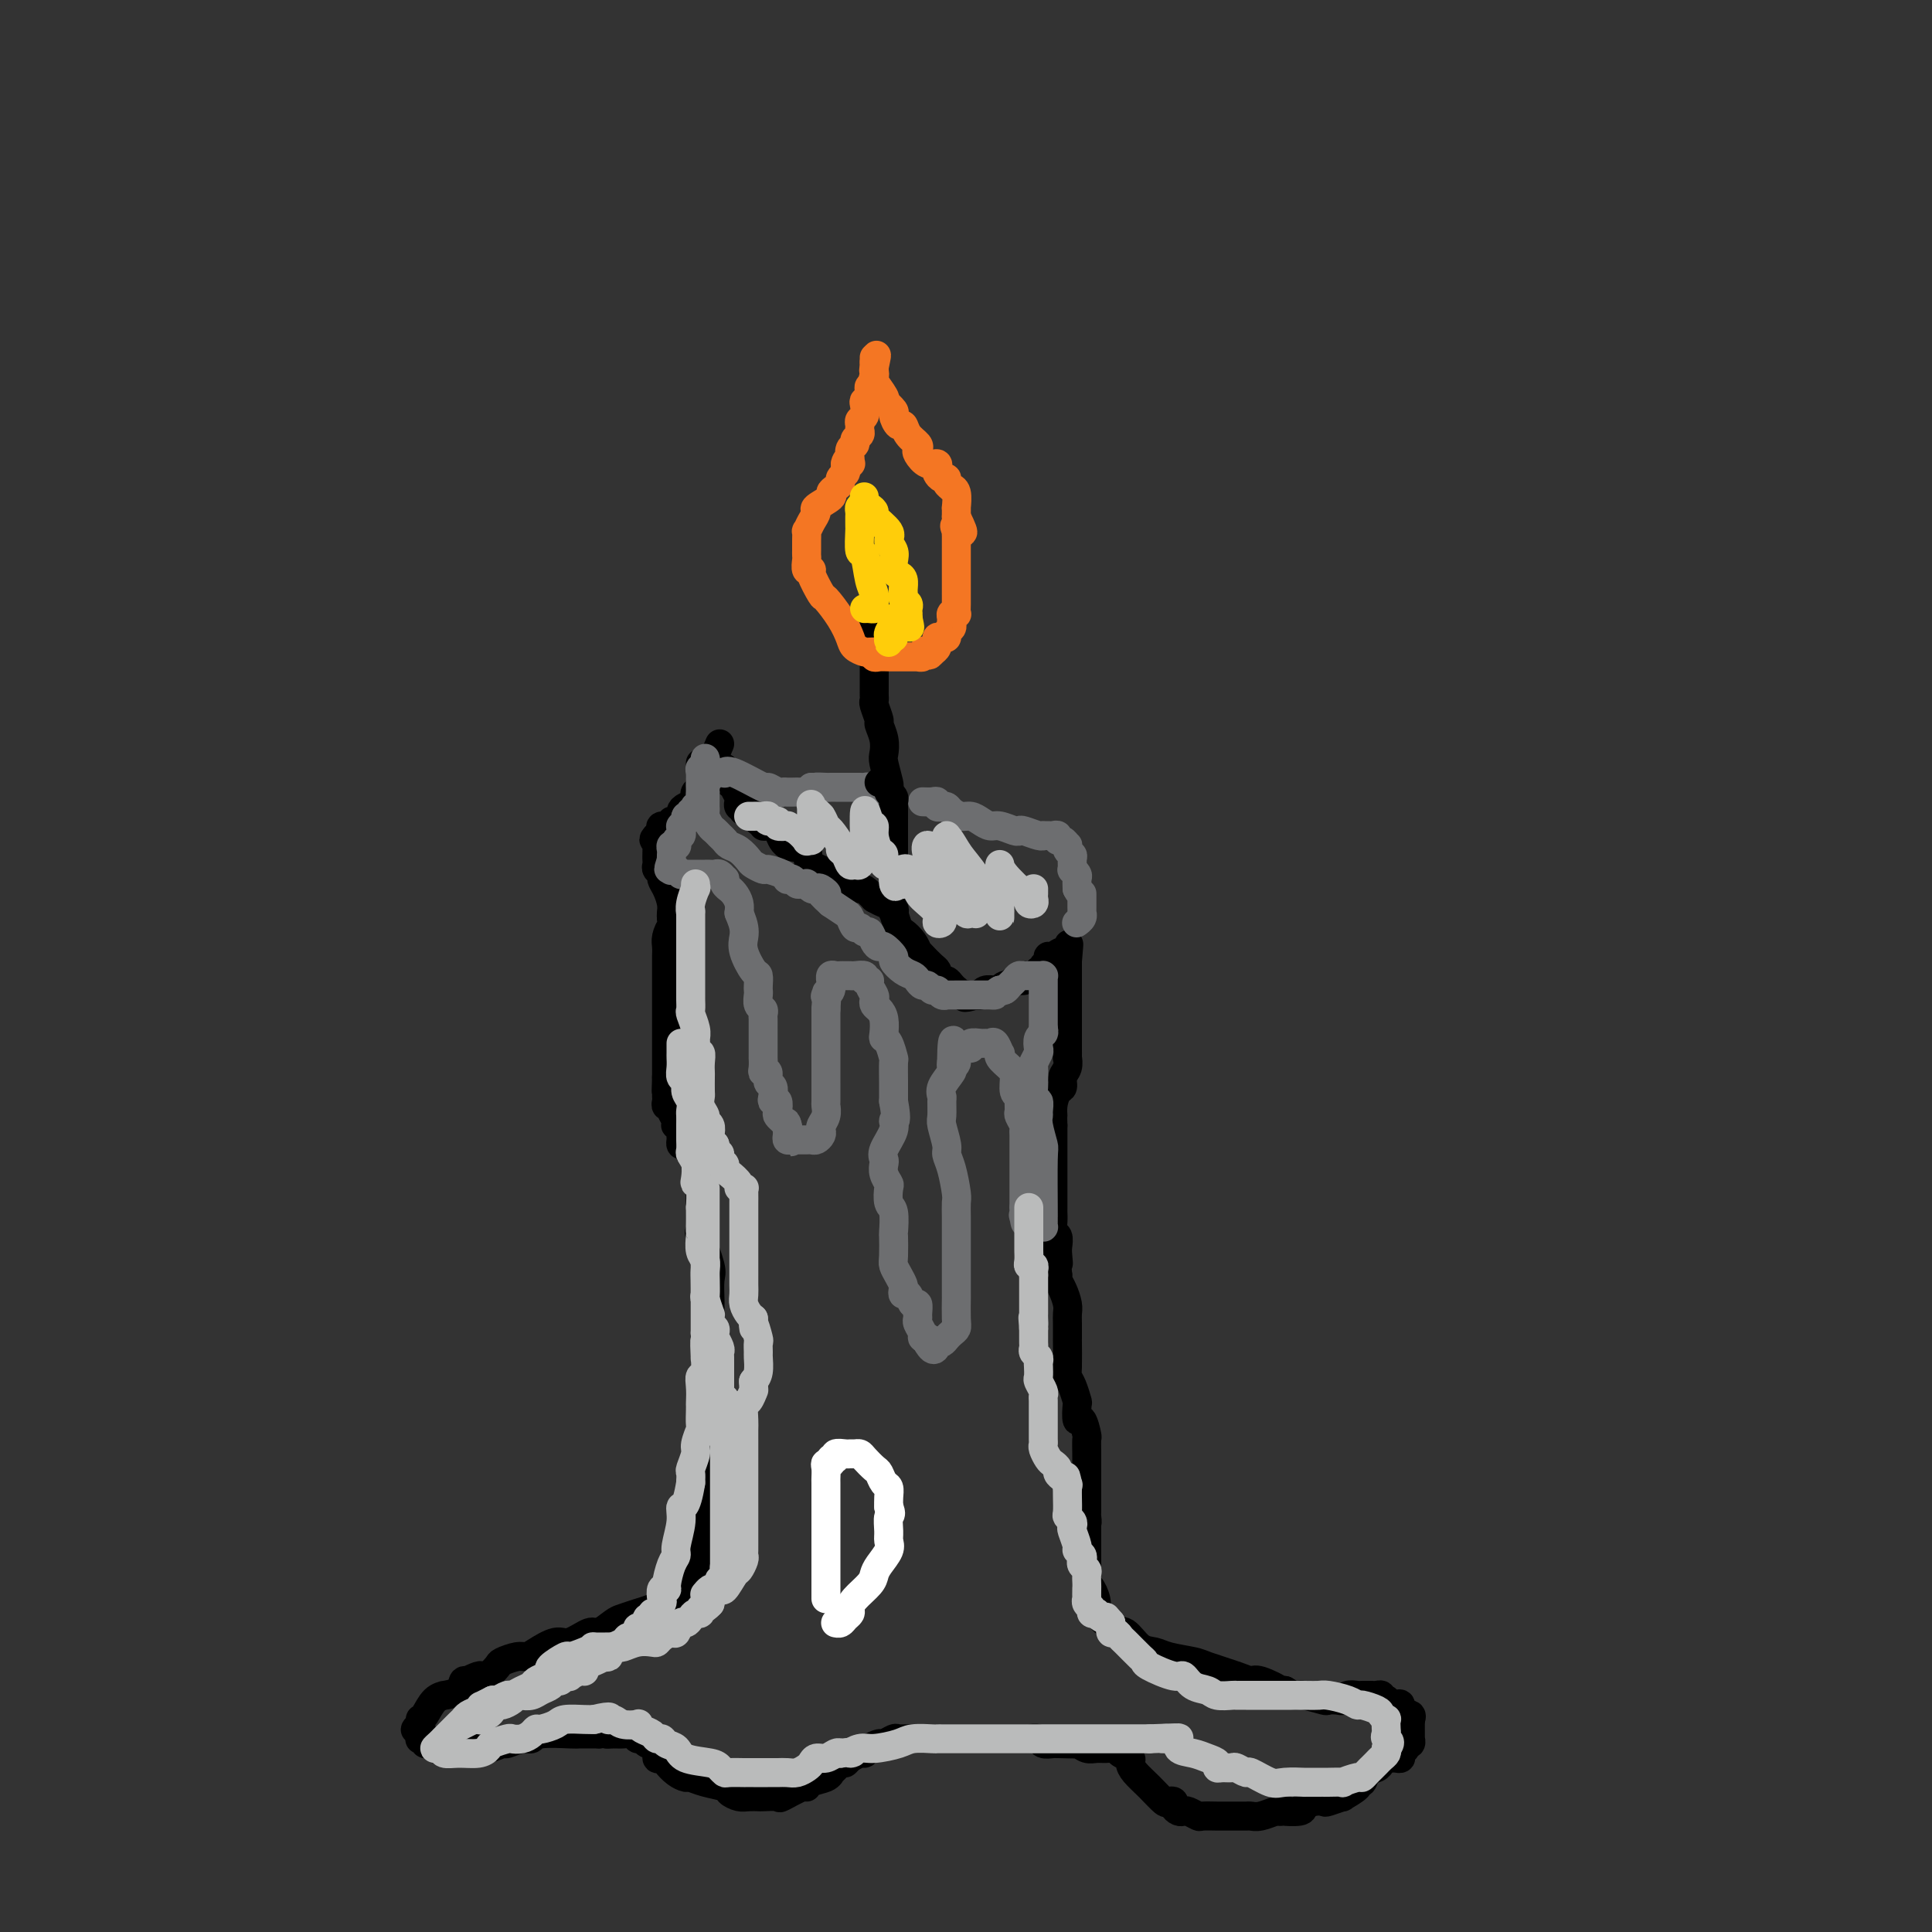 <svg viewBox='0 0 400 400' version='1.1' xmlns='http://www.w3.org/2000/svg' xmlns:xlink='http://www.w3.org/1999/xlink'><rect x="0" y="0" width="400" height="400" fill="#333333" stroke="none"/><g fill='none' stroke='rgb(0,0,0)' stroke-width='6' stroke-linecap='round' stroke-linejoin='round'><path d='M149,154c-0.304,0.750 -0.607,1.500 -1,2c-0.393,0.500 -0.875,0.750 -1,1c-0.125,0.250 0.106,0.501 0,1c-0.106,0.499 -0.551,1.247 -1,2c-0.449,0.753 -0.903,1.511 -1,2c-0.097,0.489 0.164,0.708 0,1c-0.164,0.292 -0.751,0.655 -1,1c-0.249,0.345 -0.158,0.671 0,1c0.158,0.329 0.383,0.661 0,1c-0.383,0.339 -1.373,0.683 -2,1c-0.627,0.317 -0.890,0.606 -1,1c-0.110,0.394 -0.066,0.894 0,1c0.066,0.106 0.154,-0.183 0,0c-0.154,0.183 -0.549,0.836 -1,1c-0.451,0.164 -0.957,-0.163 -1,0c-0.043,0.163 0.378,0.814 0,1c-0.378,0.186 -1.555,-0.095 -2,0c-0.445,0.095 -0.158,0.564 0,1c0.158,0.436 0.188,0.839 0,1c-0.188,0.161 -0.594,0.081 -1,0'/><path d='M136,173c-1.238,1.241 -0.332,0.843 0,1c0.332,0.157 0.089,0.868 0,1c-0.089,0.132 -0.025,-0.316 0,0c0.025,0.316 0.011,1.394 0,2c-0.011,0.606 -0.018,0.739 0,1c0.018,0.261 0.060,0.649 0,1c-0.060,0.351 -0.223,0.664 0,1c0.223,0.336 0.830,0.696 1,1c0.170,0.304 -0.098,0.554 0,1c0.098,0.446 0.562,1.089 1,2c0.438,0.911 0.849,2.092 1,3c0.151,0.908 0.043,1.545 0,2c-0.043,0.455 -0.022,0.727 0,1'/><path d='M139,190c0.525,2.986 0.337,1.951 0,2c-0.337,0.049 -0.822,1.182 -1,2c-0.178,0.818 -0.048,1.319 0,2c0.048,0.681 0.013,1.540 0,2c-0.013,0.460 -0.003,0.519 0,1c0.003,0.481 0.001,1.385 0,2c-0.001,0.615 -0.000,0.943 0,1c0.000,0.057 0.000,-0.157 0,0c-0.000,0.157 -0.000,0.686 0,1c0.000,0.314 0.000,0.413 0,1c-0.000,0.587 -0.000,1.663 0,2c0.000,0.337 0.000,-0.065 0,0c-0.000,0.065 -0.000,0.596 0,1c0.000,0.404 0.000,0.682 0,1c-0.000,0.318 -0.000,0.676 0,1c0.000,0.324 0.000,0.616 0,1c-0.000,0.384 -0.000,0.862 0,1c0.000,0.138 0.000,-0.063 0,0c-0.000,0.063 -0.000,0.389 0,1c0.000,0.611 0.000,1.506 0,2c-0.000,0.494 -0.000,0.588 0,1c0.000,0.412 0.000,1.144 0,2c-0.000,0.856 -0.000,1.838 0,2c0.000,0.162 0.000,-0.495 0,0c-0.000,0.495 0.000,2.141 0,3c0.000,0.859 0.000,0.929 0,1'/><path d='M138,223c-0.155,5.284 -0.041,1.993 0,1c0.041,-0.993 0.010,0.312 0,1c-0.010,0.688 0.001,0.758 0,1c-0.001,0.242 -0.015,0.655 0,1c0.015,0.345 0.060,0.621 0,1c-0.060,0.379 -0.226,0.862 0,1c0.226,0.138 0.844,-0.069 1,0c0.156,0.069 -0.151,0.414 0,1c0.151,0.586 0.758,1.414 1,2c0.242,0.586 0.118,0.930 0,1c-0.118,0.070 -0.228,-0.135 0,0c0.228,0.135 0.796,0.611 1,1c0.204,0.389 0.044,0.692 0,1c-0.044,0.308 0.027,0.621 0,1c-0.027,0.379 -0.152,0.823 0,1c0.152,0.177 0.580,0.085 1,0c0.420,-0.085 0.831,-0.164 1,0c0.169,0.164 0.097,0.570 0,1c-0.097,0.430 -0.218,0.885 0,1c0.218,0.115 0.776,-0.110 1,0c0.224,0.110 0.112,0.554 0,1c-0.112,0.446 -0.226,0.893 0,1c0.226,0.107 0.793,-0.126 1,0c0.207,0.126 0.056,0.611 0,1c-0.056,0.389 -0.016,0.683 0,1c0.016,0.317 0.008,0.659 0,1'/><path d='M145,244c1.083,3.411 0.290,1.439 0,1c-0.290,-0.439 -0.078,0.655 0,1c0.078,0.345 0.021,-0.059 0,0c-0.021,0.059 -0.006,0.579 0,1c0.006,0.421 0.001,0.741 0,1c-0.001,0.259 0.000,0.456 0,1c-0.000,0.544 -0.002,1.436 0,2c0.002,0.564 0.008,0.799 0,1c-0.008,0.201 -0.030,0.369 0,1c0.030,0.631 0.113,1.725 0,2c-0.113,0.275 -0.423,-0.268 0,1c0.423,1.268 1.577,4.346 2,6c0.423,1.654 0.113,1.885 0,3c-0.113,1.115 -0.030,3.113 0,4c0.030,0.887 0.008,0.662 0,1c-0.008,0.338 -0.002,1.239 0,2c0.002,0.761 0.001,1.380 0,2'/><path d='M147,274c0.297,5.631 0.041,4.707 0,5c-0.041,0.293 0.133,1.803 0,3c-0.133,1.197 -0.571,2.081 -1,3c-0.429,0.919 -0.847,1.875 -1,3c-0.153,1.125 -0.041,2.421 0,3c0.041,0.579 0.011,0.443 0,1c-0.011,0.557 -0.003,1.807 0,3c0.003,1.193 0.001,2.327 0,3c-0.001,0.673 -0.000,0.884 0,1c0.000,0.116 0.000,0.136 0,1c-0.000,0.864 -0.000,2.570 0,3c0.000,0.430 0.000,-0.418 0,0c-0.000,0.418 -0.000,2.101 0,3c0.000,0.899 0.000,1.015 0,1c-0.000,-0.015 -0.000,-0.159 0,0c0.000,0.159 0.000,0.621 0,1c-0.000,0.379 -0.000,0.674 0,1c0.000,0.326 0.000,0.683 0,1c-0.000,0.317 -0.000,0.596 0,1c0.000,0.404 0.000,0.934 0,1c-0.000,0.066 -0.000,-0.333 0,0c0.000,0.333 0.000,1.397 0,2c-0.000,0.603 -0.000,0.744 0,1c0.000,0.256 0.000,0.628 0,1'/><path d='M145,316c-0.309,6.328 -0.083,1.149 0,0c0.083,-1.149 0.022,1.734 0,3c-0.022,1.266 -0.006,0.916 0,1c0.006,0.084 0.002,0.601 0,1c-0.002,0.399 -0.001,0.681 0,1c0.001,0.319 0.001,0.677 0,1c-0.001,0.323 -0.004,0.611 0,1c0.004,0.389 0.013,0.878 0,1c-0.013,0.122 -0.048,-0.123 0,0c0.048,0.123 0.181,0.613 0,1c-0.181,0.387 -0.674,0.671 -1,1c-0.326,0.329 -0.485,0.704 -1,1c-0.515,0.296 -1.388,0.513 -2,1c-0.612,0.487 -0.964,1.242 -2,2c-1.036,0.758 -2.757,1.518 -4,2c-1.243,0.482 -2.008,0.687 -3,1c-0.992,0.313 -2.212,0.733 -3,1c-0.788,0.267 -1.143,0.381 -2,1c-0.857,0.619 -2.215,1.741 -3,2c-0.785,0.259 -0.998,-0.347 -2,0c-1.002,0.347 -2.795,1.647 -4,2c-1.205,0.353 -1.822,-0.242 -3,0c-1.178,0.242 -2.916,1.320 -4,2c-1.084,0.680 -1.512,0.960 -2,1c-0.488,0.040 -1.034,-0.161 -2,0c-0.966,0.161 -2.352,0.682 -3,1c-0.648,0.318 -0.559,0.432 -1,1c-0.441,0.568 -1.412,1.591 -2,2c-0.588,0.409 -0.794,0.205 -1,0'/><path d='M100,347c-6.231,2.407 -2.308,0.424 -1,0c1.308,-0.424 0.002,0.709 -1,1c-1.002,0.291 -1.700,-0.261 -2,0c-0.300,0.261 -0.202,1.334 -1,2c-0.798,0.666 -2.491,0.925 -3,1c-0.509,0.075 0.165,-0.032 0,0c-0.165,0.032 -1.169,0.204 -2,1c-0.831,0.796 -1.491,2.216 -2,3c-0.509,0.784 -0.868,0.932 -1,1c-0.132,0.068 -0.035,0.057 0,0c0.035,-0.057 0.010,-0.159 0,0c-0.010,0.159 -0.005,0.580 0,1'/><path d='M87,357c-2.010,1.729 -0.535,1.051 0,1c0.535,-0.051 0.128,0.526 0,1c-0.128,0.474 0.021,0.844 0,1c-0.021,0.156 -0.213,0.098 0,0c0.213,-0.098 0.831,-0.237 1,0c0.169,0.237 -0.109,0.848 0,1c0.109,0.152 0.607,-0.155 1,0c0.393,0.155 0.683,0.774 1,1c0.317,0.226 0.661,0.061 1,0c0.339,-0.061 0.672,-0.016 1,0c0.328,0.016 0.650,0.004 1,0c0.350,-0.004 0.729,0.000 1,0c0.271,-0.000 0.434,-0.004 1,0c0.566,0.004 1.536,0.016 2,0c0.464,-0.016 0.421,-0.061 1,0c0.579,0.061 1.780,0.228 3,0c1.220,-0.228 2.458,-0.849 3,-1c0.542,-0.151 0.387,0.170 1,0c0.613,-0.170 1.993,-0.830 3,-1c1.007,-0.170 1.639,0.151 2,0c0.361,-0.151 0.450,-0.772 2,-1c1.550,-0.228 4.560,-0.061 6,0c1.440,0.061 1.311,0.016 2,0c0.689,-0.016 2.197,-0.005 3,0c0.803,0.005 0.902,0.002 1,0'/><path d='M124,359c5.677,-0.463 2.869,-0.120 2,0c-0.869,0.120 0.201,0.017 1,0c0.799,-0.017 1.326,0.051 2,0c0.674,-0.051 1.495,-0.222 2,0c0.505,0.222 0.695,0.838 1,1c0.305,0.162 0.726,-0.129 1,0c0.274,0.129 0.401,0.678 1,1c0.599,0.322 1.669,0.419 2,1c0.331,0.581 -0.076,1.648 0,2c0.076,0.352 0.635,-0.012 1,0c0.365,0.012 0.536,0.398 1,1c0.464,0.602 1.221,1.418 2,2c0.779,0.582 1.580,0.929 2,1c0.420,0.071 0.458,-0.135 1,0c0.542,0.135 1.587,0.611 3,1c1.413,0.389 3.195,0.693 4,1c0.805,0.307 0.633,0.618 1,1c0.367,0.382 1.272,0.834 2,1c0.728,0.166 1.277,0.047 2,0c0.723,-0.047 1.619,-0.020 2,0c0.381,0.020 0.245,0.034 1,0c0.755,-0.034 2.399,-0.117 3,0c0.601,0.117 0.157,0.435 1,0c0.843,-0.435 2.972,-1.623 4,-2c1.028,-0.377 0.953,0.058 1,0c0.047,-0.058 0.214,-0.610 1,-1c0.786,-0.390 2.190,-0.620 3,-1c0.810,-0.380 1.026,-0.910 1,-1c-0.026,-0.090 -0.293,0.260 0,0c0.293,-0.260 1.147,-1.130 2,-2'/><path d='M174,365c2.169,-1.018 1.092,-0.062 1,0c-0.092,0.062 0.800,-0.771 1,-1c0.200,-0.229 -0.293,0.145 0,0c0.293,-0.145 1.373,-0.808 2,-1c0.627,-0.192 0.802,0.088 1,0c0.198,-0.088 0.419,-0.546 1,-1c0.581,-0.454 1.521,-0.906 2,-1c0.479,-0.094 0.497,0.171 1,0c0.503,-0.171 1.490,-0.778 2,-1c0.510,-0.222 0.542,-0.060 1,0c0.458,0.060 1.342,0.016 2,0c0.658,-0.016 1.092,-0.004 2,0c0.908,0.004 2.291,0.001 3,0c0.709,-0.001 0.743,-0.000 1,0c0.257,0.000 0.737,0.000 1,0c0.263,-0.000 0.309,-0.000 1,0c0.691,0.000 2.028,0.000 3,0c0.972,-0.000 1.578,-0.000 2,0c0.422,0.000 0.659,0.000 1,0c0.341,-0.000 0.787,-0.000 1,0c0.213,0.000 0.192,0.000 1,0c0.808,-0.000 2.444,-0.000 3,0c0.556,0.000 0.032,0.000 0,0c-0.032,-0.000 0.429,-0.001 1,0c0.571,0.001 1.251,0.004 2,0c0.749,-0.004 1.566,-0.015 2,0c0.434,0.015 0.484,0.057 1,0c0.516,-0.057 1.499,-0.211 2,0c0.501,0.211 0.519,0.788 1,1c0.481,0.212 1.423,0.061 2,0c0.577,-0.061 0.788,-0.030 1,0'/><path d='M219,361c5.738,0.150 3.085,0.026 2,0c-1.085,-0.026 -0.600,0.046 0,0c0.600,-0.046 1.317,-0.209 2,0c0.683,0.209 1.334,0.791 2,1c0.666,0.209 1.349,0.045 2,0c0.651,-0.045 1.270,0.029 2,0c0.730,-0.029 1.570,-0.160 2,0c0.430,0.160 0.449,0.611 1,1c0.551,0.389 1.633,0.714 2,1c0.367,0.286 0.020,0.532 0,1c-0.020,0.468 0.286,1.158 1,2c0.714,0.842 1.837,1.836 3,3c1.163,1.164 2.367,2.498 3,3c0.633,0.502 0.695,0.173 1,0c0.305,-0.173 0.854,-0.191 1,0c0.146,0.191 -0.111,0.591 0,1c0.111,0.409 0.591,0.828 1,1c0.409,0.172 0.746,0.099 1,0c0.254,-0.099 0.425,-0.223 1,0c0.575,0.223 1.552,0.792 2,1c0.448,0.208 0.365,0.056 1,0c0.635,-0.056 1.987,-0.015 3,0c1.013,0.015 1.688,0.005 2,0c0.312,-0.005 0.262,-0.005 1,0c0.738,0.005 2.264,0.015 3,0c0.736,-0.015 0.682,-0.056 1,0c0.318,0.056 1.009,0.207 2,0c0.991,-0.207 2.283,-0.774 3,-1c0.717,-0.226 0.858,-0.113 1,0'/><path d='M265,375c3.303,-0.012 1.060,-0.042 1,0c-0.060,0.042 2.061,0.156 3,0c0.939,-0.156 0.694,-0.582 1,-1c0.306,-0.418 1.161,-0.828 2,-1c0.839,-0.172 1.662,-0.105 2,0c0.338,0.105 0.191,0.248 1,0c0.809,-0.248 2.574,-0.888 3,-1c0.426,-0.112 -0.486,0.303 0,0c0.486,-0.303 2.372,-1.324 3,-2c0.628,-0.676 -0.001,-1.007 0,-1c0.001,0.007 0.631,0.352 1,0c0.369,-0.352 0.476,-1.401 1,-2c0.524,-0.599 1.464,-0.749 2,-1c0.536,-0.251 0.668,-0.603 1,-1c0.332,-0.397 0.864,-0.838 1,-1c0.136,-0.162 -0.122,-0.047 0,0c0.122,0.047 0.625,0.024 1,0c0.375,-0.024 0.621,-0.049 1,0c0.379,0.049 0.890,0.172 1,0c0.110,-0.172 -0.181,-0.639 0,-1c0.181,-0.361 0.833,-0.617 1,-1c0.167,-0.383 -0.151,-0.895 0,-1c0.151,-0.105 0.773,0.197 1,0c0.227,-0.197 0.061,-0.893 0,-1c-0.061,-0.107 -0.016,0.374 0,0c0.016,-0.374 0.004,-1.603 0,-2c-0.004,-0.397 -0.001,0.038 0,0c0.001,-0.038 0.000,-0.549 0,-1c-0.000,-0.451 -0.000,-0.843 0,-1c0.000,-0.157 0.000,-0.078 0,0'/><path d='M292,356c0.121,-0.859 -0.076,-0.006 0,0c0.076,0.006 0.424,-0.835 0,-1c-0.424,-0.165 -1.620,0.344 -2,0c-0.380,-0.344 0.057,-1.543 0,-2c-0.057,-0.457 -0.608,-0.174 -1,0c-0.392,0.174 -0.626,0.239 -1,0c-0.374,-0.239 -0.888,-0.782 -1,-1c-0.112,-0.218 0.177,-0.111 0,0c-0.177,0.111 -0.822,0.226 -1,0c-0.178,-0.226 0.111,-0.793 0,-1c-0.111,-0.207 -0.621,-0.056 -1,0c-0.379,0.056 -0.625,0.015 -1,0c-0.375,-0.015 -0.878,-0.005 -1,0c-0.122,0.005 0.136,0.005 0,0c-0.136,-0.005 -0.665,-0.015 -1,0c-0.335,0.015 -0.475,0.056 -1,0c-0.525,-0.056 -1.433,-0.210 -2,0c-0.567,0.210 -0.792,0.784 -1,1c-0.208,0.216 -0.398,0.073 -1,0c-0.602,-0.073 -1.617,-0.075 -2,0c-0.383,0.075 -0.134,0.226 -1,0c-0.866,-0.226 -2.849,-0.830 -4,-1c-1.151,-0.170 -1.472,0.094 -2,0c-0.528,-0.094 -1.264,-0.547 -2,-1'/><path d='M266,350c-2.794,-0.031 -0.780,0.391 -1,0c-0.220,-0.391 -2.675,-1.596 -4,-2c-1.325,-0.404 -1.520,-0.006 -2,0c-0.480,0.006 -1.244,-0.380 -3,-1c-1.756,-0.620 -4.504,-1.473 -6,-2c-1.496,-0.527 -1.741,-0.727 -3,-1c-1.259,-0.273 -3.532,-0.619 -5,-1c-1.468,-0.381 -2.131,-0.797 -3,-1c-0.869,-0.203 -1.943,-0.194 -3,-1c-1.057,-0.806 -2.097,-2.427 -3,-3c-0.903,-0.573 -1.670,-0.097 -2,0c-0.330,0.097 -0.222,-0.184 -1,-1c-0.778,-0.816 -2.443,-2.168 -3,-3c-0.557,-0.832 -0.006,-1.144 0,-2c0.006,-0.856 -0.534,-2.256 -1,-3c-0.466,-0.744 -0.857,-0.833 -1,-1c-0.143,-0.167 -0.038,-0.413 0,-1c0.038,-0.587 0.010,-1.515 0,-2c-0.010,-0.485 -0.003,-0.525 0,-1c0.003,-0.475 0.001,-1.384 0,-2c-0.001,-0.616 -0.000,-0.939 0,-1c0.000,-0.061 0.000,0.138 0,0c-0.000,-0.138 -0.000,-0.615 0,-1c0.000,-0.385 0.000,-0.678 0,-1c-0.000,-0.322 -0.000,-0.674 0,-1c0.000,-0.326 0.000,-0.626 0,-1c-0.000,-0.374 -0.000,-0.821 0,-1c0.000,-0.179 0.000,-0.089 0,0'/><path d='M225,316c-0.774,-3.427 -0.207,-1.496 0,-1c0.207,0.496 0.056,-0.444 0,-1c-0.056,-0.556 -0.015,-0.726 0,-1c0.015,-0.274 0.004,-0.650 0,-1c-0.004,-0.350 -0.001,-0.673 0,-1c0.001,-0.327 0.000,-0.660 0,-1c-0.000,-0.340 -0.000,-0.689 0,-1c0.000,-0.311 0.000,-0.585 0,-1c-0.000,-0.415 -0.000,-0.970 0,-2c0.000,-1.030 0.001,-2.536 0,-3c-0.001,-0.464 -0.003,0.112 0,0c0.003,-0.112 0.011,-0.913 0,-2c-0.011,-1.087 -0.042,-2.460 0,-3c0.042,-0.540 0.155,-0.247 0,-1c-0.155,-0.753 -0.580,-2.551 -1,-3c-0.420,-0.449 -0.834,0.451 -1,0c-0.166,-0.451 -0.083,-2.253 0,-3c0.083,-0.747 0.166,-0.439 0,-1c-0.166,-0.561 -0.580,-1.990 -1,-3c-0.420,-1.010 -0.844,-1.601 -1,-2c-0.156,-0.399 -0.042,-0.607 0,-2c0.042,-1.393 0.012,-3.972 0,-5c-0.012,-1.028 -0.006,-0.506 0,-1c0.006,-0.494 0.012,-2.006 0,-3c-0.012,-0.994 -0.042,-1.471 0,-2c0.042,-0.529 0.156,-1.111 0,-2c-0.156,-0.889 -0.580,-2.086 -1,-3c-0.420,-0.914 -0.834,-1.547 -1,-2c-0.166,-0.453 -0.083,-0.727 0,-1'/><path d='M219,264c-0.929,-8.688 -0.253,-4.407 0,-3c0.253,1.407 0.082,-0.059 0,-1c-0.082,-0.941 -0.074,-1.355 0,-2c0.074,-0.645 0.216,-1.519 0,-2c-0.216,-0.481 -0.790,-0.569 -1,-1c-0.210,-0.431 -0.056,-1.206 0,-2c0.056,-0.794 0.015,-1.606 0,-2c-0.015,-0.394 -0.004,-0.371 0,-1c0.004,-0.629 0.001,-1.910 0,-3c-0.001,-1.090 -0.000,-1.988 0,-3c0.000,-1.012 0.000,-2.137 0,-3c-0.000,-0.863 -0.000,-1.463 0,-2c0.000,-0.537 0.000,-1.011 0,-2c-0.000,-0.989 -0.000,-2.495 0,-4'/><path d='M218,233c-0.143,-5.174 -0.001,-2.608 0,-2c0.001,0.608 -0.140,-0.743 0,-2c0.140,-1.257 0.559,-2.422 1,-3c0.441,-0.578 0.903,-0.570 1,-1c0.097,-0.430 -0.170,-1.299 0,-2c0.170,-0.701 0.778,-1.234 1,-2c0.222,-0.766 0.060,-1.764 0,-2c-0.060,-0.236 -0.016,0.289 0,0c0.016,-0.289 0.004,-1.391 0,-2c-0.004,-0.609 -0.001,-0.726 0,-1c0.001,-0.274 0.000,-0.706 0,-1c-0.000,-0.294 -0.000,-0.449 0,-1c0.000,-0.551 0.000,-1.496 0,-2c-0.000,-0.504 -0.000,-0.565 0,-1c0.000,-0.435 0.000,-1.244 0,-2c-0.000,-0.756 -0.000,-1.460 0,-2c0.000,-0.540 0.000,-0.918 0,-1c-0.000,-0.082 -0.000,0.132 0,0c0.000,-0.132 0.000,-0.609 0,-1c-0.000,-0.391 -0.000,-0.695 0,-1c0.000,-0.305 0.000,-0.609 0,-1c-0.000,-0.391 -0.000,-0.868 0,-1c0.000,-0.132 0.000,0.080 0,0c-0.000,-0.080 -0.000,-0.451 0,-1c0.000,-0.549 0.000,-1.274 0,-2'/><path d='M221,199c0.497,-5.696 0.239,-2.935 0,-2c-0.239,0.935 -0.460,0.043 -1,0c-0.540,-0.043 -1.398,0.763 -2,1c-0.602,0.237 -0.949,-0.095 -1,0c-0.051,0.095 0.195,0.618 0,1c-0.195,0.382 -0.830,0.625 -1,1c-0.170,0.375 0.126,0.884 0,1c-0.126,0.116 -0.673,-0.161 -1,0c-0.327,0.161 -0.434,0.760 -1,1c-0.566,0.240 -1.591,0.121 -2,0c-0.409,-0.121 -0.203,-0.244 0,0c0.203,0.244 0.404,0.854 0,1c-0.404,0.146 -1.414,-0.171 -2,0c-0.586,0.171 -0.747,0.831 -1,1c-0.253,0.169 -0.596,-0.152 -1,0c-0.404,0.152 -0.868,0.776 -1,1c-0.132,0.224 0.067,0.046 0,0c-0.067,-0.046 -0.399,0.039 -1,0c-0.601,-0.039 -1.469,-0.203 -2,0c-0.531,0.203 -0.723,0.772 -1,1c-0.277,0.228 -0.638,0.114 -1,0'/><path d='M202,206c-3.349,1.066 -2.221,0.230 -2,0c0.221,-0.230 -0.466,0.145 -1,0c-0.534,-0.145 -0.916,-0.808 -1,-1c-0.084,-0.192 0.131,0.089 0,0c-0.131,-0.089 -0.609,-0.549 -1,-1c-0.391,-0.451 -0.695,-0.893 -1,-1c-0.305,-0.107 -0.610,0.123 -1,0c-0.390,-0.123 -0.865,-0.597 -1,-1c-0.135,-0.403 0.069,-0.733 0,-1c-0.069,-0.267 -0.413,-0.469 -1,-1c-0.587,-0.531 -1.418,-1.389 -2,-2c-0.582,-0.611 -0.915,-0.973 -1,-1c-0.085,-0.027 0.079,0.283 0,0c-0.079,-0.283 -0.400,-1.157 -1,-2c-0.600,-0.843 -1.480,-1.654 -2,-2c-0.520,-0.346 -0.681,-0.225 -1,-1c-0.319,-0.775 -0.795,-2.445 -1,-3c-0.205,-0.555 -0.137,0.006 0,0c0.137,-0.006 0.345,-0.579 0,-1c-0.345,-0.421 -1.241,-0.692 -2,-1c-0.759,-0.308 -1.379,-0.654 -2,-1'/><path d='M181,186c-2.622,-2.843 -2.678,-1.950 -3,-2c-0.322,-0.050 -0.911,-1.043 -3,-2c-2.089,-0.957 -5.676,-1.878 -7,-3c-1.324,-1.122 -0.383,-2.443 -1,-3c-0.617,-0.557 -2.793,-0.349 -4,-1c-1.207,-0.651 -1.447,-2.161 -2,-3c-0.553,-0.839 -1.419,-1.007 -2,-1c-0.581,0.007 -0.875,0.190 -1,0c-0.125,-0.190 -0.079,-0.754 0,-1c0.079,-0.246 0.193,-0.175 0,0c-0.193,0.175 -0.693,0.453 -1,0c-0.307,-0.453 -0.421,-1.638 -1,-2c-0.579,-0.362 -1.623,0.100 -2,0c-0.377,-0.100 -0.087,-0.762 0,-1c0.087,-0.238 -0.028,-0.052 0,0c0.028,0.052 0.200,-0.031 0,0c-0.200,0.031 -0.770,0.176 -1,0c-0.230,-0.176 -0.118,-0.674 0,-1c0.118,-0.326 0.242,-0.479 0,-1c-0.242,-0.521 -0.849,-1.410 -1,-2c-0.151,-0.590 0.155,-0.880 0,-1c-0.155,-0.120 -0.773,-0.071 -1,0c-0.227,0.071 -0.065,0.163 0,0c0.065,-0.163 0.032,-0.582 0,-1'/><path d='M151,161c-0.549,-1.090 -0.921,-0.814 -1,-1c-0.079,-0.186 0.134,-0.835 0,-1c-0.134,-0.165 -0.614,0.152 -1,0c-0.386,-0.152 -0.678,-0.773 -1,-1c-0.322,-0.227 -0.675,-0.061 -1,0c-0.325,0.061 -0.623,0.016 -1,0c-0.377,-0.016 -0.832,-0.004 -1,0c-0.168,0.004 -0.048,0.001 0,0c0.048,-0.001 0.024,-0.001 0,0'/><path d='M184,165c0.008,-0.310 0.016,-0.621 0,-1c-0.016,-0.379 -0.056,-0.828 0,-1c0.056,-0.172 0.207,-0.067 0,-1c-0.207,-0.933 -0.772,-2.902 -1,-4c-0.228,-1.098 -0.117,-1.324 0,-2c0.117,-0.676 0.242,-1.802 0,-3c-0.242,-1.198 -0.849,-2.467 -1,-3c-0.151,-0.533 0.156,-0.328 0,-1c-0.156,-0.672 -0.774,-2.220 -1,-3c-0.226,-0.780 -0.061,-0.790 0,-1c0.061,-0.210 0.016,-0.620 0,-1c-0.016,-0.380 -0.004,-0.732 0,-1c0.004,-0.268 0.001,-0.453 0,-1c-0.001,-0.547 -0.000,-1.457 0,-2c0.000,-0.543 0.000,-0.719 0,-1c-0.000,-0.281 -0.000,-0.667 0,-1c0.000,-0.333 0.000,-0.614 0,-1c-0.000,-0.386 -0.000,-0.877 0,-1c0.000,-0.123 0.000,0.121 0,0c-0.000,-0.121 -0.000,-0.606 0,-1c0.000,-0.394 0.000,-0.697 0,-1'/><path d='M181,134c-0.464,-4.958 -0.124,-1.852 0,-1c0.124,0.852 0.033,-0.549 0,-1c-0.033,-0.451 -0.009,0.047 0,0c0.009,-0.047 0.002,-0.640 0,-1c-0.002,-0.360 -0.001,-0.488 0,-1c0.001,-0.512 0.000,-1.407 0,-2c-0.000,-0.593 -0.000,-0.884 0,-1c0.000,-0.116 0.000,-0.058 0,0'/></g>
<g fill='none' stroke='rgb(109,110,112)' stroke-width='6' stroke-linecap='round' stroke-linejoin='round'><path d='M146,157c0.113,0.325 0.226,0.650 0,1c-0.226,0.350 -0.793,0.724 -1,1c-0.207,0.276 -0.056,0.455 0,1c0.056,0.545 0.016,1.455 0,2c-0.016,0.545 -0.008,0.724 0,1c0.008,0.276 0.016,0.647 0,1c-0.016,0.353 -0.056,0.687 0,1c0.056,0.313 0.207,0.605 0,1c-0.207,0.395 -0.772,0.895 -1,1c-0.228,0.105 -0.118,-0.183 0,0c0.118,0.183 0.243,0.836 0,1c-0.243,0.164 -0.853,-0.163 -1,0c-0.147,0.163 0.171,0.814 0,1c-0.171,0.186 -0.830,-0.095 -1,0c-0.170,0.095 0.150,0.564 0,1c-0.150,0.436 -0.771,0.838 -1,1c-0.229,0.162 -0.065,0.085 0,0c0.065,-0.085 0.031,-0.177 0,0c-0.031,0.177 -0.060,0.622 0,1c0.060,0.378 0.208,0.689 0,1c-0.208,0.311 -0.774,0.622 -1,1c-0.226,0.378 -0.113,0.822 0,1c0.113,0.178 0.226,0.089 0,0c-0.226,-0.089 -0.793,-0.179 -1,0c-0.207,0.179 -0.056,0.625 0,1c0.056,0.375 0.016,0.679 0,1c-0.016,0.321 -0.008,0.661 0,1'/><path d='M139,178c-1.086,3.416 -0.301,1.455 0,1c0.301,-0.455 0.118,0.596 0,1c-0.118,0.404 -0.172,0.161 0,0c0.172,-0.161 0.571,-0.239 1,0c0.429,0.239 0.888,0.796 1,1c0.112,0.204 -0.124,0.055 0,0c0.124,-0.055 0.607,-0.015 1,0c0.393,0.015 0.697,0.004 1,0c0.303,-0.004 0.606,-0.001 1,0c0.394,0.001 0.879,0.001 1,0c0.121,-0.001 -0.123,-0.001 0,0c0.123,0.001 0.611,0.004 1,0c0.389,-0.004 0.679,-0.016 1,0c0.321,0.016 0.673,0.060 1,0c0.327,-0.060 0.627,-0.222 1,0c0.373,0.222 0.817,0.829 1,1c0.183,0.171 0.104,-0.096 0,0c-0.104,0.096 -0.234,0.553 0,1c0.234,0.447 0.834,0.882 1,1c0.166,0.118 -0.100,-0.082 0,0c0.100,0.082 0.565,0.445 1,1c0.435,0.555 0.838,1.301 1,2c0.162,0.699 0.081,1.349 0,2'/><path d='M153,189c0.683,1.673 0.891,2.355 1,3c0.109,0.645 0.120,1.251 0,2c-0.120,0.749 -0.372,1.640 0,3c0.372,1.360 1.368,3.190 2,4c0.632,0.810 0.900,0.602 1,1c0.100,0.398 0.030,1.402 0,2c-0.030,0.598 -0.022,0.790 0,1c0.022,0.210 0.059,0.437 0,1c-0.059,0.563 -0.212,1.462 0,2c0.212,0.538 0.789,0.715 1,1c0.211,0.285 0.057,0.677 0,1c-0.057,0.323 -0.015,0.578 0,1c0.015,0.422 0.004,1.011 0,2c-0.004,0.989 -0.001,2.376 0,3c0.001,0.624 -0.001,0.483 0,1c0.001,0.517 0.004,1.692 0,2c-0.004,0.308 -0.016,-0.250 0,0c0.016,0.250 0.061,1.309 0,2c-0.061,0.691 -0.226,1.015 0,1c0.226,-0.015 0.844,-0.368 1,0c0.156,0.368 -0.151,1.456 0,2c0.151,0.544 0.759,0.545 1,1c0.241,0.455 0.116,1.365 0,2c-0.116,0.635 -0.224,0.996 0,1c0.224,0.004 0.781,-0.350 1,0c0.219,0.350 0.100,1.403 0,2c-0.100,0.597 -0.181,0.738 0,1c0.181,0.262 0.623,0.646 1,1c0.377,0.354 0.688,0.677 1,1'/><path d='M163,233c1.547,6.743 0.414,1.600 0,0c-0.414,-1.600 -0.108,0.342 0,1c0.108,0.658 0.018,0.033 0,0c-0.018,-0.033 0.037,0.527 0,1c-0.037,0.473 -0.165,0.859 0,1c0.165,0.141 0.621,0.038 1,0c0.379,-0.038 0.679,-0.009 1,0c0.321,0.009 0.664,-0.000 1,0c0.336,0.000 0.665,0.011 1,0c0.335,-0.011 0.677,-0.044 1,0c0.323,0.044 0.626,0.164 1,0c0.374,-0.164 0.818,-0.612 1,-1c0.182,-0.388 0.101,-0.717 0,-1c-0.101,-0.283 -0.223,-0.522 0,-1c0.223,-0.478 0.792,-1.196 1,-2c0.208,-0.804 0.056,-1.694 0,-2c-0.056,-0.306 -0.015,-0.029 0,-1c0.015,-0.971 0.004,-3.190 0,-4c-0.004,-0.810 -0.001,-0.210 0,-1c0.001,-0.790 0.000,-2.969 0,-4c-0.000,-1.031 -0.000,-0.914 0,-1c0.000,-0.086 0.000,-0.376 0,-1c-0.000,-0.624 -0.000,-1.582 0,-2c0.000,-0.418 0.000,-0.298 0,-1c-0.000,-0.702 -0.000,-2.228 0,-3c0.000,-0.772 0.000,-0.792 0,-1c-0.000,-0.208 -0.000,-0.604 0,-1'/><path d='M171,209c0.326,-4.864 0.140,-3.523 0,-3c-0.140,0.523 -0.234,0.227 0,0c0.234,-0.227 0.798,-0.387 1,-1c0.202,-0.613 0.043,-1.681 0,-2c-0.043,-0.319 0.030,0.111 0,0c-0.030,-0.111 -0.162,-0.762 0,-1c0.162,-0.238 0.617,-0.064 1,0c0.383,0.064 0.693,0.017 1,0c0.307,-0.017 0.612,-0.006 1,0c0.388,0.006 0.859,0.005 1,0c0.141,-0.005 -0.049,-0.016 0,0c0.049,0.016 0.338,0.059 1,0c0.662,-0.059 1.698,-0.219 2,0c0.302,0.219 -0.129,0.818 0,1c0.129,0.182 0.818,-0.053 1,0c0.182,0.053 -0.145,0.395 0,1c0.145,0.605 0.760,1.473 1,2c0.240,0.527 0.103,0.712 0,1c-0.103,0.288 -0.172,0.680 0,1c0.172,0.320 0.585,0.570 1,1c0.415,0.430 0.833,1.041 1,2c0.167,0.959 0.083,2.268 0,3c-0.083,0.732 -0.166,0.889 0,1c0.166,0.111 0.580,0.175 1,1c0.420,0.825 0.844,2.409 1,3c0.156,0.591 0.042,0.189 0,1c-0.042,0.811 -0.011,2.834 0,4c0.011,1.166 0.003,1.476 0,2c-0.003,0.524 -0.002,1.262 0,2'/><path d='M185,228c0.896,4.864 0.135,4.024 0,4c-0.135,-0.024 0.355,0.770 0,2c-0.355,1.230 -1.556,2.897 -2,4c-0.444,1.103 -0.133,1.641 0,2c0.133,0.359 0.087,0.537 0,1c-0.087,0.463 -0.216,1.210 0,2c0.216,0.790 0.776,1.624 1,2c0.224,0.376 0.113,0.293 0,1c-0.113,0.707 -0.226,2.203 0,3c0.226,0.797 0.792,0.895 1,2c0.208,1.105 0.059,3.216 0,4c-0.059,0.784 -0.026,0.241 0,1c0.026,0.759 0.046,2.819 0,4c-0.046,1.181 -0.157,1.484 0,2c0.157,0.516 0.581,1.246 1,2c0.419,0.754 0.833,1.530 1,2c0.167,0.470 0.087,0.632 0,1c-0.087,0.368 -0.181,0.943 0,1c0.181,0.057 0.637,-0.402 1,0c0.363,0.402 0.632,1.665 1,2c0.368,0.335 0.835,-0.257 1,0c0.165,0.257 0.029,1.365 0,2c-0.029,0.635 0.049,0.797 0,1c-0.049,0.203 -0.223,0.446 0,1c0.223,0.554 0.844,1.419 1,2c0.156,0.581 -0.154,0.877 0,1c0.154,0.123 0.772,0.071 1,0c0.228,-0.071 0.065,-0.163 0,0c-0.065,0.163 -0.033,0.582 0,1'/><path d='M192,278c1.549,2.788 1.920,0.758 2,0c0.080,-0.758 -0.133,-0.244 0,0c0.133,0.244 0.610,0.220 1,0c0.390,-0.220 0.693,-0.635 1,-1c0.307,-0.365 0.618,-0.681 1,-1c0.382,-0.319 0.834,-0.643 1,-1c0.166,-0.357 0.044,-0.748 0,-2c-0.044,-1.252 -0.012,-3.365 0,-4c0.012,-0.635 0.003,0.206 0,-1c-0.003,-1.206 -0.001,-4.461 0,-6c0.001,-1.539 0.000,-1.361 0,-2c-0.000,-0.639 0.001,-2.094 0,-3c-0.001,-0.906 -0.003,-1.264 0,-2c0.003,-0.736 0.011,-1.850 0,-3c-0.011,-1.150 -0.040,-2.336 0,-3c0.040,-0.664 0.151,-0.804 0,-2c-0.151,-1.196 -0.562,-3.446 -1,-5c-0.438,-1.554 -0.902,-2.413 -1,-3c-0.098,-0.587 0.170,-0.902 0,-2c-0.170,-1.098 -0.780,-2.978 -1,-4c-0.220,-1.022 -0.051,-1.184 0,-2c0.051,-0.816 -0.014,-2.284 0,-3c0.014,-0.716 0.109,-0.678 0,-1c-0.109,-0.322 -0.421,-1.004 0,-2c0.421,-0.996 1.575,-2.307 2,-3c0.425,-0.693 0.121,-0.770 0,-1c-0.121,-0.230 -0.061,-0.615 0,-1'/><path d='M197,220c0.099,-8.459 0.848,-3.108 1,-1c0.152,2.108 -0.292,0.971 0,0c0.292,-0.971 1.321,-1.777 2,-2c0.679,-0.223 1.008,0.137 1,0c-0.008,-0.137 -0.353,-0.771 0,-1c0.353,-0.229 1.405,-0.054 2,0c0.595,0.054 0.734,-0.014 1,0c0.266,0.014 0.658,0.111 1,0c0.342,-0.111 0.634,-0.430 1,0c0.366,0.430 0.806,1.608 1,2c0.194,0.392 0.142,-0.004 0,0c-0.142,0.004 -0.374,0.407 0,1c0.374,0.593 1.354,1.376 2,2c0.646,0.624 0.958,1.088 1,2c0.042,0.912 -0.186,2.271 0,3c0.186,0.729 0.786,0.829 1,1c0.214,0.171 0.043,0.413 0,1c-0.043,0.587 0.041,1.518 0,2c-0.041,0.482 -0.207,0.515 0,1c0.207,0.485 0.788,1.423 1,2c0.212,0.577 0.057,0.792 0,1c-0.057,0.208 -0.015,0.408 0,1c0.015,0.592 0.004,1.576 0,2c-0.004,0.424 -0.001,0.286 0,1c0.001,0.714 0.000,2.279 0,3c-0.000,0.721 -0.000,0.599 0,1c0.000,0.401 0.000,1.324 0,2c-0.000,0.676 -0.000,1.105 0,2c0.000,0.895 0.000,2.256 0,3c-0.000,0.744 -0.000,0.872 0,1'/><path d='M212,250c0.477,4.951 0.169,2.829 0,2c-0.169,-0.829 -0.199,-0.366 0,0c0.199,0.366 0.628,0.635 1,1c0.372,0.365 0.688,0.827 1,1c0.312,0.173 0.619,0.056 1,0c0.381,-0.056 0.834,-0.051 1,0c0.166,0.051 0.044,0.150 0,0c-0.044,-0.150 -0.011,-0.548 0,-1c0.011,-0.452 -0.001,-0.957 0,-1c0.001,-0.043 0.014,0.378 0,-2c-0.014,-2.378 -0.057,-7.553 0,-10c0.057,-2.447 0.212,-2.167 0,-3c-0.212,-0.833 -0.793,-2.781 -1,-4c-0.207,-1.219 -0.041,-1.710 0,-2c0.041,-0.290 -0.041,-0.380 0,-1c0.041,-0.620 0.207,-1.771 0,-2c-0.207,-0.229 -0.787,0.464 -1,0c-0.213,-0.464 -0.058,-2.084 0,-3c0.058,-0.916 0.019,-1.128 0,-1c-0.019,0.128 -0.019,0.596 0,0c0.019,-0.596 0.057,-2.258 0,-3c-0.057,-0.742 -0.208,-0.566 0,-1c0.208,-0.434 0.774,-1.478 1,-2c0.226,-0.522 0.112,-0.521 0,-1c-0.112,-0.479 -0.223,-1.437 0,-2c0.223,-0.563 0.778,-0.732 1,-1c0.222,-0.268 0.111,-0.634 0,-1'/><path d='M216,213c0.000,-6.506 0.000,-2.272 0,-1c-0.000,1.272 -0.000,-0.419 0,-1c0.000,-0.581 0.000,-0.054 0,0c-0.000,0.054 -0.000,-0.367 0,-1c0.000,-0.633 0.000,-1.479 0,-2c-0.000,-0.521 -0.000,-0.717 0,-1c0.000,-0.283 0.000,-0.654 0,-1c-0.000,-0.346 -0.000,-0.667 0,-1c0.000,-0.333 0.001,-0.678 0,-1c-0.001,-0.322 -0.004,-0.622 0,-1c0.004,-0.378 0.013,-0.833 0,-1c-0.013,-0.167 -0.050,-0.045 0,0c0.050,0.045 0.186,0.012 0,0c-0.186,-0.012 -0.694,-0.004 -1,0c-0.306,0.004 -0.411,0.004 -1,0c-0.589,-0.004 -1.663,-0.012 -2,0c-0.337,0.012 0.065,0.046 0,0c-0.065,-0.046 -0.595,-0.170 -1,0c-0.405,0.170 -0.686,0.633 -1,1c-0.314,0.367 -0.661,0.637 -1,1c-0.339,0.363 -0.668,0.818 -1,1c-0.332,0.182 -0.666,0.091 -1,0'/><path d='M207,205c-1.262,0.691 -0.916,0.917 -1,1c-0.084,0.083 -0.599,0.022 -1,0c-0.401,-0.022 -0.689,-0.006 -1,0c-0.311,0.006 -0.645,0.002 -1,0c-0.355,-0.002 -0.730,-0.000 -1,0c-0.270,0.000 -0.436,-0.000 -1,0c-0.564,0.000 -1.527,0.001 -2,0c-0.473,-0.001 -0.455,-0.004 -1,0c-0.545,0.004 -1.651,0.016 -2,0c-0.349,-0.016 0.061,-0.061 0,0c-0.061,0.061 -0.594,0.227 -1,0c-0.406,-0.227 -0.686,-0.848 -1,-1c-0.314,-0.152 -0.661,0.166 -1,0c-0.339,-0.166 -0.671,-0.817 -1,-1c-0.329,-0.183 -0.657,0.102 -1,0c-0.343,-0.102 -0.703,-0.589 -1,-1c-0.297,-0.411 -0.531,-0.745 -1,-1c-0.469,-0.255 -1.172,-0.432 -2,-1c-0.828,-0.568 -1.780,-1.527 -2,-2c-0.220,-0.473 0.292,-0.460 0,-1c-0.292,-0.540 -1.388,-1.632 -2,-2c-0.612,-0.368 -0.741,-0.012 -1,0c-0.259,0.012 -0.647,-0.321 -1,-1c-0.353,-0.679 -0.672,-1.706 -1,-2c-0.328,-0.294 -0.664,0.143 -1,0c-0.336,-0.143 -0.673,-0.867 -1,-1c-0.327,-0.133 -0.644,0.325 -1,0c-0.356,-0.325 -0.750,-1.434 -1,-2c-0.250,-0.566 -0.357,-0.590 -1,-1c-0.643,-0.410 -1.821,-1.205 -3,-2'/><path d='M172,187c-3.737,-3.333 -1.580,-2.165 -1,-2c0.580,0.165 -0.418,-0.674 -1,-1c-0.582,-0.326 -0.747,-0.140 -1,0c-0.253,0.140 -0.593,0.235 -1,0c-0.407,-0.235 -0.882,-0.799 -1,-1c-0.118,-0.201 0.122,-0.040 0,0c-0.122,0.040 -0.607,-0.041 -1,0c-0.393,0.041 -0.695,0.204 -1,0c-0.305,-0.204 -0.614,-0.777 -1,-1c-0.386,-0.223 -0.848,-0.097 -1,0c-0.152,0.097 0.005,0.166 0,0c-0.005,-0.166 -0.172,-0.568 -1,-1c-0.828,-0.432 -2.319,-0.893 -3,-1c-0.681,-0.107 -0.553,0.140 -1,0c-0.447,-0.140 -1.468,-0.667 -2,-1c-0.532,-0.333 -0.576,-0.470 -1,-1c-0.424,-0.530 -1.227,-1.452 -2,-2c-0.773,-0.548 -1.516,-0.723 -2,-1c-0.484,-0.277 -0.708,-0.655 -1,-1c-0.292,-0.345 -0.653,-0.655 -1,-1c-0.347,-0.345 -0.682,-0.723 -1,-1c-0.318,-0.277 -0.621,-0.452 -1,-1c-0.379,-0.548 -0.834,-1.470 -1,-2c-0.166,-0.530 -0.045,-0.670 0,-1c0.045,-0.330 0.012,-0.851 0,-1c-0.012,-0.149 -0.003,0.075 0,0c0.003,-0.075 0.001,-0.450 0,-1c-0.001,-0.550 -0.000,-1.275 0,-2'/><path d='M146,164c-0.618,-1.708 -0.161,-0.979 0,-1c0.161,-0.021 0.028,-0.794 0,-1c-0.028,-0.206 0.048,0.155 0,0c-0.048,-0.155 -0.220,-0.826 0,-1c0.220,-0.174 0.833,0.149 1,0c0.167,-0.149 -0.113,-0.771 0,-1c0.113,-0.229 0.620,-0.064 1,0c0.380,0.064 0.632,0.029 1,0c0.368,-0.029 0.853,-0.051 1,0c0.147,0.051 -0.045,0.175 0,0c0.045,-0.175 0.326,-0.649 2,0c1.674,0.649 4.740,2.423 6,3c1.260,0.577 0.715,-0.041 1,0c0.285,0.041 1.399,0.743 2,1c0.601,0.257 0.690,0.069 1,0c0.310,-0.069 0.843,-0.018 1,0c0.157,0.018 -0.060,0.002 0,0c0.060,-0.002 0.398,0.010 1,0c0.602,-0.010 1.470,-0.041 2,0c0.530,0.041 0.723,0.155 1,0c0.277,-0.155 0.639,-0.577 1,-1'/><path d='M168,163c3.061,0.464 1.215,0.124 1,0c-0.215,-0.124 1.203,-0.033 2,0c0.797,0.033 0.973,0.009 1,0c0.027,-0.009 -0.095,-0.002 0,0c0.095,0.002 0.407,0.001 1,0c0.593,-0.001 1.468,0.000 2,0c0.532,-0.000 0.720,-0.001 1,0c0.280,0.001 0.653,0.003 1,0c0.347,-0.003 0.667,-0.011 1,0c0.333,0.011 0.678,0.042 1,0c0.322,-0.042 0.623,-0.155 1,0c0.377,0.155 0.832,0.580 1,1c0.168,0.420 0.048,0.834 0,1c-0.048,0.166 -0.024,0.083 0,0'/><path d='M181,165c2.405,0.250 1.917,-0.125 2,0c0.083,0.125 0.738,0.750 1,1c0.262,0.250 0.131,0.125 0,0'/><path d='M191,166c0.726,0.030 1.452,0.060 2,0c0.548,-0.060 0.920,-0.209 1,0c0.080,0.209 -0.130,0.778 0,1c0.130,0.222 0.601,0.097 1,0c0.399,-0.097 0.726,-0.167 1,0c0.274,0.167 0.496,0.571 1,1c0.504,0.429 1.288,0.885 2,1c0.712,0.115 1.350,-0.109 2,0c0.650,0.109 1.312,0.551 2,1c0.688,0.449 1.401,0.904 2,1c0.599,0.096 1.085,-0.167 2,0c0.915,0.167 2.259,0.763 3,1c0.741,0.237 0.877,0.116 1,0c0.123,-0.116 0.232,-0.227 1,0c0.768,0.227 2.194,0.793 3,1c0.806,0.207 0.990,0.054 1,0c0.010,-0.054 -0.156,-0.010 0,0c0.156,0.010 0.633,-0.012 1,0c0.367,0.012 0.624,0.060 1,0c0.376,-0.060 0.872,-0.227 1,0c0.128,0.227 -0.110,0.848 0,1c0.110,0.152 0.569,-0.166 1,0c0.431,0.166 0.833,0.817 1,1c0.167,0.183 0.097,-0.101 0,0c-0.097,0.101 -0.223,0.586 0,1c0.223,0.414 0.796,0.755 1,1c0.204,0.245 0.041,0.394 0,1c-0.041,0.606 0.042,1.671 0,2c-0.042,0.329 -0.207,-0.077 0,0c0.207,0.077 0.787,0.636 1,1c0.213,0.364 0.061,0.533 0,1c-0.061,0.467 -0.030,1.234 0,2'/><path d='M223,184c1.000,1.881 1.000,1.082 1,1c-0.000,-0.082 -0.000,0.552 0,1c0.000,0.448 0.001,0.711 0,1c-0.001,0.289 -0.004,0.603 0,1c0.004,0.397 0.015,0.877 0,1c-0.015,0.123 -0.056,-0.111 0,0c0.056,0.111 0.207,0.568 0,1c-0.207,0.432 -0.774,0.838 -1,1c-0.226,0.162 -0.113,0.081 0,0'/></g>
<g fill='none' stroke='rgb(244,118,35)' stroke-width='6' stroke-linecap='round' stroke-linejoin='round'><path d='M183,135c-0.302,0.000 -0.605,0.001 -1,0c-0.395,-0.001 -0.883,-0.003 -1,0c-0.117,0.003 0.138,0.010 0,0c-0.138,-0.010 -0.669,-0.038 -1,0c-0.331,0.038 -0.464,0.143 -1,0c-0.536,-0.143 -1.476,-0.532 -2,-1c-0.524,-0.468 -0.632,-1.015 -1,-2c-0.368,-0.985 -0.998,-2.408 -2,-4c-1.002,-1.592 -2.377,-3.353 -3,-4c-0.623,-0.647 -0.492,-0.180 -1,-1c-0.508,-0.820 -1.653,-2.927 -2,-4c-0.347,-1.073 0.103,-1.114 0,-1c-0.103,0.114 -0.760,0.381 -1,0c-0.240,-0.381 -0.064,-1.410 0,-2c0.064,-0.590 0.017,-0.740 0,-1c-0.017,-0.260 -0.005,-0.628 0,-1c0.005,-0.372 0.004,-0.746 0,-1c-0.004,-0.254 -0.011,-0.387 0,-1c0.011,-0.613 0.038,-1.707 0,-2c-0.038,-0.293 -0.142,0.216 0,0c0.142,-0.216 0.531,-1.157 1,-2c0.469,-0.843 1.018,-1.588 1,-2c-0.018,-0.412 -0.603,-0.492 0,-1c0.603,-0.508 2.395,-1.446 3,-2c0.605,-0.554 0.022,-0.726 0,-1c-0.022,-0.274 0.516,-0.651 1,-1c0.484,-0.349 0.913,-0.671 1,-1c0.087,-0.329 -0.169,-0.666 0,-1c0.169,-0.334 0.763,-0.667 1,-1c0.237,-0.333 0.119,-0.667 0,-1'/><path d='M175,97c1.177,-3.164 0.118,-1.572 0,-1c-0.118,0.572 0.704,0.126 1,0c0.296,-0.126 0.064,0.068 0,0c-0.064,-0.068 0.039,-0.400 0,-1c-0.039,-0.600 -0.221,-1.470 0,-2c0.221,-0.530 0.844,-0.719 1,-1c0.156,-0.281 -0.155,-0.653 0,-1c0.155,-0.347 0.777,-0.669 1,-1c0.223,-0.331 0.046,-0.669 0,-1c-0.046,-0.331 0.039,-0.653 0,-1c-0.039,-0.347 -0.203,-0.719 0,-1c0.203,-0.281 0.772,-0.471 1,-1c0.228,-0.529 0.114,-1.398 0,-2c-0.114,-0.602 -0.228,-0.936 0,-1c0.228,-0.064 0.797,0.142 1,0c0.203,-0.142 0.040,-0.630 0,-1c-0.040,-0.370 0.042,-0.620 0,-1c-0.042,-0.380 -0.207,-0.889 0,-1c0.207,-0.111 0.788,0.178 1,0c0.212,-0.178 0.057,-0.821 0,-1c-0.057,-0.179 -0.015,0.107 0,0c0.015,-0.107 0.004,-0.608 0,-1c-0.004,-0.392 -0.001,-0.677 0,-1c0.001,-0.323 0.000,-0.685 0,-1c-0.000,-0.315 -0.000,-0.585 0,-1c0.000,-0.415 0.000,-0.976 0,-1c-0.000,-0.024 -0.000,0.488 0,1'/><path d='M181,75c0.930,-3.223 0.257,-0.279 0,1c-0.257,1.279 -0.096,0.893 0,1c0.096,0.107 0.129,0.706 0,1c-0.129,0.294 -0.419,0.282 0,1c0.419,0.718 1.547,2.166 2,3c0.453,0.834 0.229,1.055 0,1c-0.229,-0.055 -0.465,-0.384 0,0c0.465,0.384 1.629,1.482 2,2c0.371,0.518 -0.051,0.457 0,1c0.051,0.543 0.574,1.690 1,2c0.426,0.310 0.754,-0.216 1,0c0.246,0.216 0.411,1.176 1,2c0.589,0.824 1.601,1.512 2,2c0.399,0.488 0.184,0.775 0,1c-0.184,0.225 -0.337,0.389 0,1c0.337,0.611 1.165,1.670 2,2c0.835,0.330 1.678,-0.070 2,0c0.322,0.070 0.124,0.610 0,1c-0.124,0.390 -0.173,0.630 0,1c0.173,0.370 0.567,0.869 1,1c0.433,0.131 0.904,-0.108 1,0c0.096,0.108 -0.185,0.562 0,1c0.185,0.438 0.834,0.859 1,1c0.166,0.141 -0.152,0.002 0,0c0.152,-0.002 0.773,0.132 1,1c0.227,0.868 0.061,2.470 0,3c-0.061,0.530 -0.016,-0.011 0,0c0.016,0.011 0.005,0.575 0,1c-0.005,0.425 -0.002,0.713 0,1'/><path d='M198,107c2.630,5.340 0.705,2.691 0,2c-0.705,-0.691 -0.189,0.575 0,1c0.189,0.425 0.051,0.007 0,0c-0.051,-0.007 -0.014,0.396 0,1c0.014,0.604 0.004,1.408 0,2c-0.004,0.592 -0.001,0.970 0,1c0.001,0.030 0.000,-0.290 0,0c-0.000,0.290 -0.000,1.190 0,2c0.000,0.810 0.000,1.532 0,2c-0.000,0.468 -0.000,0.684 0,1c0.000,0.316 0.000,0.731 0,1c-0.000,0.269 -0.000,0.391 0,1c0.000,0.609 0.001,1.704 0,2c-0.001,0.296 -0.004,-0.209 0,0c0.004,0.209 0.015,1.131 0,2c-0.015,0.869 -0.057,1.686 0,2c0.057,0.314 0.212,0.126 0,0c-0.212,-0.126 -0.793,-0.189 -1,0c-0.207,0.189 -0.041,0.629 0,1c0.041,0.371 -0.044,0.674 0,1c0.044,0.326 0.218,0.675 0,1c-0.218,0.325 -0.829,0.627 -1,1c-0.171,0.373 0.098,0.817 0,1c-0.098,0.183 -0.561,0.105 -1,0c-0.439,-0.105 -0.852,-0.235 -1,0c-0.148,0.235 -0.029,0.836 0,1c0.029,0.164 -0.031,-0.110 0,0c0.031,0.110 0.152,0.603 0,1c-0.152,0.397 -0.576,0.699 -1,1'/><path d='M193,135c-0.935,1.254 -0.772,0.389 -1,0c-0.228,-0.389 -0.845,-0.300 -1,0c-0.155,0.300 0.154,0.813 0,1c-0.154,0.187 -0.770,0.050 -1,0c-0.230,-0.050 -0.075,-0.013 0,0c0.075,0.013 0.071,0.004 0,0c-0.071,-0.004 -0.208,-0.001 -1,0c-0.792,0.001 -2.240,0.001 -3,0c-0.760,-0.001 -0.830,-0.004 -1,0c-0.170,0.004 -0.438,0.015 -1,0c-0.562,-0.015 -1.419,-0.056 -2,0c-0.581,0.056 -0.887,0.207 -1,0c-0.113,-0.207 -0.032,-0.774 0,-1c0.032,-0.226 0.016,-0.113 0,0'/></g>
<g fill='none' stroke='rgb(0,0,0)' stroke-width='6' stroke-linecap='round' stroke-linejoin='round'><path d='M182,162c0.301,-0.089 0.603,-0.178 1,0c0.397,0.178 0.891,0.623 1,1c0.109,0.377 -0.167,0.686 0,1c0.167,0.314 0.777,0.632 1,1c0.223,0.368 0.060,0.785 0,1c-0.060,0.215 -0.016,0.228 0,1c0.016,0.772 0.004,2.302 0,3c-0.004,0.698 -0.001,0.565 0,1c0.001,0.435 0.000,1.440 0,2c-0.000,0.560 -0.000,0.676 0,1c0.000,0.324 0.000,0.858 0,1c-0.000,0.142 -0.000,-0.106 0,0c0.000,0.106 0.000,0.567 0,1c-0.000,0.433 -0.000,0.838 0,1c0.000,0.162 0.000,0.081 0,0'/></g>
<g fill='none' stroke='rgb(186,187,187)' stroke-width='6' stroke-linecap='round' stroke-linejoin='round'><path d='M155,169c0.330,0.002 0.661,0.005 1,0c0.339,-0.005 0.687,-0.016 1,0c0.313,0.016 0.589,0.061 1,0c0.411,-0.061 0.955,-0.226 1,0c0.045,0.226 -0.410,0.845 0,1c0.410,0.155 1.685,-0.153 2,0c0.315,0.153 -0.328,0.767 0,1c0.328,0.233 1.628,0.087 2,0c0.372,-0.087 -0.184,-0.114 0,0c0.184,0.114 1.107,0.367 2,1c0.893,0.633 1.756,1.644 2,2c0.244,0.356 -0.131,0.057 0,0c0.131,-0.057 0.767,0.127 1,0c0.233,-0.127 0.062,-0.567 0,-1c-0.062,-0.433 -0.014,-0.859 0,-1c0.014,-0.141 -0.007,0.004 0,-1c0.007,-1.004 0.043,-3.156 0,-4c-0.043,-0.844 -0.165,-0.381 0,0c0.165,0.381 0.619,0.680 1,1c0.381,0.320 0.691,0.660 1,1'/><path d='M170,169c0.509,0.747 0.780,1.613 1,2c0.220,0.387 0.387,0.293 1,1c0.613,0.707 1.670,2.213 2,3c0.330,0.787 -0.066,0.854 0,1c0.066,0.146 0.596,0.372 1,1c0.404,0.628 0.683,1.658 1,2c0.317,0.342 0.673,-0.004 1,0c0.327,0.004 0.624,0.358 1,0c0.376,-0.358 0.832,-1.427 1,-2c0.168,-0.573 0.048,-0.651 0,-1c-0.048,-0.349 -0.023,-0.970 0,-1c0.023,-0.030 0.044,0.533 0,-1c-0.044,-1.533 -0.153,-5.160 0,-6c0.153,-0.840 0.567,1.108 1,2c0.433,0.892 0.885,0.730 1,1c0.115,0.270 -0.105,0.974 0,2c0.105,1.026 0.536,2.373 1,3c0.464,0.627 0.961,0.533 1,1c0.039,0.467 -0.381,1.496 0,2c0.381,0.504 1.564,0.482 2,1c0.436,0.518 0.125,1.577 0,2c-0.125,0.423 -0.062,0.212 0,0'/><path d='M185,182c0.884,2.396 0.093,1.385 0,1c-0.093,-0.385 0.511,-0.146 1,0c0.489,0.146 0.863,0.197 1,0c0.137,-0.197 0.039,-0.643 0,-1c-0.039,-0.357 -0.017,-0.626 0,-1c0.017,-0.374 0.029,-0.854 0,-1c-0.029,-0.146 -0.098,0.043 0,0c0.098,-0.043 0.364,-0.317 1,0c0.636,0.317 1.644,1.227 2,2c0.356,0.773 0.061,1.409 0,2c-0.061,0.591 0.113,1.136 1,2c0.887,0.864 2.486,2.049 3,3c0.514,0.951 -0.059,1.670 0,2c0.059,0.330 0.749,0.270 1,0c0.251,-0.270 0.065,-0.752 0,-1c-0.065,-0.248 -0.007,-0.262 0,-1c0.007,-0.738 -0.037,-2.199 0,-3c0.037,-0.801 0.153,-0.943 0,-2c-0.153,-1.057 -0.577,-3.028 -1,-5'/><path d='M194,179c-0.174,-1.751 -0.608,-1.128 -1,-1c-0.392,0.128 -0.740,-0.238 -1,-1c-0.260,-0.762 -0.431,-1.919 0,-2c0.431,-0.081 1.463,0.914 2,2c0.537,1.086 0.577,2.263 1,3c0.423,0.737 1.227,1.034 2,2c0.773,0.966 1.513,2.600 2,4c0.487,1.400 0.720,2.565 1,3c0.280,0.435 0.605,0.140 1,0c0.395,-0.140 0.859,-0.125 1,0c0.141,0.125 -0.042,0.360 0,0c0.042,-0.360 0.309,-1.314 0,-2c-0.309,-0.686 -1.193,-1.102 -2,-3c-0.807,-1.898 -1.537,-5.276 -2,-7c-0.463,-1.724 -0.660,-1.792 -1,-2c-0.340,-0.208 -0.822,-0.556 -1,-1c-0.178,-0.444 -0.051,-0.984 0,-1c0.051,-0.016 0.025,0.492 0,1'/><path d='M196,174c-0.271,-2.004 1.052,0.487 2,2c0.948,1.513 1.522,2.048 3,4c1.478,1.952 3.860,5.322 5,7c1.140,1.678 1.037,1.663 1,2c-0.037,0.337 -0.010,1.026 0,1c0.010,-0.026 0.003,-0.768 0,-2c-0.003,-1.232 -0.001,-2.953 0,-4c0.001,-1.047 0.000,-1.419 0,-2c-0.000,-0.581 0.000,-1.372 0,-2c-0.000,-0.628 -0.001,-1.093 0,-1c0.001,0.093 0.004,0.744 1,2c0.996,1.256 2.985,3.118 4,4c1.015,0.882 1.057,0.783 1,1c-0.057,0.217 -0.211,0.748 0,1c0.211,0.252 0.789,0.225 1,0c0.211,-0.225 0.057,-0.649 0,-1c-0.057,-0.351 -0.015,-0.630 0,-1c0.015,-0.370 0.004,-0.830 0,-1c-0.004,-0.170 -0.001,-0.048 0,0c0.001,0.048 0.001,0.024 0,0'/><path d='M144,183c-0.030,0.495 -0.061,0.990 0,1c0.061,0.010 0.212,-0.464 0,0c-0.212,0.464 -0.789,1.868 -1,3c-0.211,1.132 -0.057,1.992 0,2c0.057,0.008 0.015,-0.836 0,0c-0.015,0.836 -0.004,3.352 0,4c0.004,0.648 0.001,-0.573 0,0c-0.001,0.573 -0.000,2.942 0,4c0.000,1.058 -0.000,0.807 0,1c0.000,0.193 0.000,0.829 0,2c-0.000,1.171 -0.001,2.875 0,4c0.001,1.125 0.004,1.670 0,2c-0.004,0.330 -0.015,0.446 0,1c0.015,0.554 0.057,1.548 0,2c-0.057,0.452 -0.212,0.364 0,1c0.212,0.636 0.793,1.997 1,3c0.207,1.003 0.041,1.647 0,2c-0.041,0.353 0.041,0.413 0,1c-0.041,0.587 -0.207,1.699 0,2c0.207,0.301 0.788,-0.210 1,0c0.212,0.210 0.057,1.141 0,2c-0.057,0.859 -0.016,1.648 0,2c0.016,0.352 0.008,0.269 0,1c-0.008,0.731 -0.017,2.276 0,3c0.017,0.724 0.061,0.627 0,1c-0.061,0.373 -0.226,1.216 0,2c0.226,0.784 0.845,1.510 1,2c0.155,0.490 -0.152,0.745 0,1c0.152,0.255 0.762,0.512 1,1c0.238,0.488 0.102,1.208 0,2c-0.102,0.792 -0.172,1.655 0,2c0.172,0.345 0.586,0.173 1,0'/><path d='M148,237c0.996,4.586 0.984,2.553 1,2c0.016,-0.553 0.058,0.376 0,1c-0.058,0.624 -0.218,0.944 0,1c0.218,0.056 0.814,-0.153 1,0c0.186,0.153 -0.037,0.668 0,1c0.037,0.332 0.336,0.481 1,1c0.664,0.519 1.695,1.409 2,2c0.305,0.591 -0.114,0.883 0,1c0.114,0.117 0.763,0.058 1,0c0.237,-0.058 0.064,-0.113 0,0c-0.064,0.113 -0.017,0.396 0,1c0.017,0.604 0.005,1.529 0,2c-0.005,0.471 -0.001,0.488 0,1c0.001,0.512 0.000,1.517 0,2c-0.000,0.483 -0.000,0.443 0,1c0.000,0.557 0.000,1.711 0,2c-0.000,0.289 -0.000,-0.289 0,0c0.000,0.289 -0.000,1.443 0,2c0.000,0.557 0.000,0.515 0,1c-0.000,0.485 -0.000,1.495 0,2c0.000,0.505 0.000,0.506 0,1c-0.000,0.494 -0.001,1.483 0,2c0.001,0.517 0.003,0.562 0,1c-0.003,0.438 -0.012,1.269 0,2c0.012,0.731 0.044,1.361 0,2c-0.044,0.639 -0.166,1.287 0,2c0.166,0.713 0.619,1.489 1,2c0.381,0.511 0.691,0.755 1,1'/><path d='M156,273c0.249,3.765 -0.130,1.178 0,1c0.130,-0.178 0.768,2.053 1,3c0.232,0.947 0.060,0.610 0,1c-0.060,0.390 -0.006,1.507 0,2c0.006,0.493 -0.037,0.364 0,1c0.037,0.636 0.153,2.039 0,3c-0.153,0.961 -0.577,1.481 -1,2'/><path d='M156,286c0.044,2.348 0.155,1.717 0,2c-0.155,0.283 -0.578,1.480 -1,2c-0.422,0.520 -0.845,0.362 -1,1c-0.155,0.638 -0.041,2.071 0,3c0.041,0.929 0.011,1.352 0,2c-0.011,0.648 -0.003,1.521 0,2c0.003,0.479 0.001,0.566 0,1c-0.001,0.434 -0.000,1.216 0,2c0.000,0.784 0.000,1.568 0,2c-0.000,0.432 -0.000,0.510 0,1c0.000,0.490 0.000,1.393 0,2c-0.000,0.607 -0.000,0.919 0,2c0.000,1.081 -0.000,2.933 0,4c0.000,1.067 0.000,1.350 0,2c-0.000,0.650 -0.000,1.666 0,2c0.000,0.334 0.000,-0.013 0,0c-0.000,0.013 -0.000,0.385 0,1c0.000,0.615 0.001,1.473 0,2c-0.001,0.527 -0.003,0.723 0,1c0.003,0.277 0.013,0.635 0,1c-0.013,0.365 -0.049,0.736 0,1c0.049,0.264 0.182,0.420 0,1c-0.182,0.580 -0.678,1.584 -1,2c-0.322,0.416 -0.468,0.244 -1,1c-0.532,0.756 -1.449,2.440 -2,3c-0.551,0.560 -0.735,-0.005 -1,0c-0.265,0.005 -0.610,0.578 -1,1c-0.390,0.422 -0.826,0.692 -1,1c-0.174,0.308 -0.087,0.654 0,1'/><path d='M147,332c-1.549,1.710 -1.921,0.984 -2,1c-0.079,0.016 0.133,0.773 0,1c-0.133,0.227 -0.613,-0.075 -1,0c-0.387,0.075 -0.680,0.527 -1,1c-0.320,0.473 -0.667,0.967 -1,1c-0.333,0.033 -0.653,-0.394 -1,0c-0.347,0.394 -0.721,1.608 -1,2c-0.279,0.392 -0.461,-0.040 -1,0c-0.539,0.040 -1.433,0.550 -2,1c-0.567,0.450 -0.807,0.838 -1,1c-0.193,0.162 -0.340,0.096 -1,0c-0.660,-0.096 -1.832,-0.223 -3,0c-1.168,0.223 -2.332,0.794 -3,1c-0.668,0.206 -0.842,0.045 -2,0c-1.158,-0.045 -3.302,0.025 -4,0c-0.698,-0.025 0.050,-0.143 0,0c-0.050,0.143 -0.899,0.549 -2,1c-1.101,0.451 -2.455,0.947 -3,1c-0.545,0.053 -0.283,-0.337 -1,0c-0.717,0.337 -2.415,1.400 -3,2c-0.585,0.600 -0.057,0.738 0,1c0.057,0.262 -0.356,0.649 -1,1c-0.644,0.351 -1.519,0.668 -2,1c-0.481,0.332 -0.566,0.681 -1,1c-0.434,0.319 -1.216,0.608 -2,1c-0.784,0.392 -1.571,0.889 -2,1c-0.429,0.111 -0.500,-0.162 -1,0c-0.500,0.162 -1.429,0.761 -2,1c-0.571,0.239 -0.786,0.120 -1,0'/><path d='M102,352c-3.669,1.880 -2.343,1.079 -2,1c0.343,-0.079 -0.298,0.565 -1,1c-0.702,0.435 -1.466,0.662 -2,1c-0.534,0.338 -0.839,0.787 -1,1c-0.161,0.213 -0.177,0.191 -1,1c-0.823,0.809 -2.452,2.450 -3,3c-0.548,0.550 -0.016,0.007 0,0c0.016,-0.007 -0.485,0.520 -1,1c-0.515,0.480 -1.043,0.914 -1,1c0.043,0.086 0.656,-0.176 1,0c0.344,0.176 0.419,0.791 1,1c0.581,0.209 1.669,0.014 3,0c1.331,-0.014 2.905,0.154 4,0c1.095,-0.154 1.711,-0.629 2,-1c0.289,-0.371 0.252,-0.638 1,-1c0.748,-0.362 2.281,-0.819 3,-1c0.719,-0.181 0.625,-0.086 1,0c0.375,0.086 1.221,0.164 2,0c0.779,-0.164 1.491,-0.570 2,-1c0.509,-0.430 0.815,-0.886 1,-1c0.185,-0.114 0.248,0.113 1,0c0.752,-0.113 2.191,-0.566 3,-1c0.809,-0.434 0.987,-0.848 2,-1c1.013,-0.152 2.861,-0.044 4,0c1.139,0.044 1.570,0.022 2,0'/><path d='M123,356c4.351,-1.067 3.228,-0.234 3,0c-0.228,0.234 0.438,-0.130 1,0c0.562,0.130 1.019,0.756 2,1c0.981,0.244 2.486,0.108 3,0c0.514,-0.108 0.036,-0.187 0,0c-0.036,0.187 0.371,0.642 1,1c0.629,0.358 1.482,0.620 2,1c0.518,0.380 0.702,0.879 1,1c0.298,0.121 0.710,-0.136 1,0c0.290,0.136 0.459,0.666 1,1c0.541,0.334 1.455,0.471 2,1c0.545,0.529 0.721,1.448 2,2c1.279,0.552 3.661,0.736 5,1c1.339,0.264 1.636,0.607 2,1c0.364,0.393 0.796,0.837 1,1c0.204,0.163 0.180,0.044 1,0c0.820,-0.044 2.485,-0.012 3,0c0.515,0.012 -0.119,0.003 0,0c0.119,-0.003 0.990,0.000 2,0c1.010,-0.000 2.158,-0.003 3,0c0.842,0.003 1.378,0.012 2,0c0.622,-0.012 1.332,-0.046 2,0c0.668,0.046 1.295,0.171 2,0c0.705,-0.171 1.488,-0.638 2,-1c0.512,-0.362 0.753,-0.619 1,-1c0.247,-0.381 0.499,-0.886 1,-1c0.501,-0.114 1.250,0.162 2,0c0.750,-0.162 1.500,-0.760 2,-1c0.500,-0.240 0.750,-0.120 1,0'/><path d='M174,363c4.074,-0.555 2.258,0.058 2,0c-0.258,-0.058 1.041,-0.786 2,-1c0.959,-0.214 1.576,0.086 3,0c1.424,-0.086 3.654,-0.559 5,-1c1.346,-0.441 1.806,-0.850 3,-1c1.194,-0.150 3.120,-0.040 4,0c0.880,0.040 0.715,0.011 1,0c0.285,-0.011 1.022,-0.003 1,0c-0.022,0.003 -0.802,0.001 0,0c0.802,-0.001 3.187,-0.000 5,0c1.813,0.000 3.054,0.000 5,0c1.946,-0.000 4.596,-0.000 7,0c2.404,0.000 4.561,0.000 6,0c1.439,-0.000 2.159,-0.000 5,0c2.841,0.000 7.803,0.000 10,0c2.197,-0.000 1.628,-0.000 2,0c0.372,0.000 1.686,0.000 3,0'/><path d='M238,360c10.465,-0.435 4.628,-0.022 3,0c-1.628,0.022 0.955,-0.345 2,0c1.045,0.345 0.553,1.403 1,2c0.447,0.597 1.835,0.734 3,1c1.165,0.266 2.109,0.660 3,1c0.891,0.340 1.729,0.626 2,1c0.271,0.374 -0.025,0.837 0,1c0.025,0.163 0.371,0.028 1,0c0.629,-0.028 1.541,0.053 2,0c0.459,-0.053 0.466,-0.238 1,0c0.534,0.238 1.595,0.901 2,1c0.405,0.099 0.155,-0.366 1,0c0.845,0.366 2.787,1.562 4,2c1.213,0.438 1.698,0.117 3,0c1.302,-0.117 3.421,-0.031 4,0c0.579,0.031 -0.383,0.008 0,0c0.383,-0.008 2.110,-0.001 3,0c0.890,0.001 0.943,-0.004 1,0c0.057,0.004 0.120,0.016 1,0c0.880,-0.016 2.579,-0.060 3,0c0.421,0.060 -0.434,0.223 0,0c0.434,-0.223 2.158,-0.833 3,-1c0.842,-0.167 0.803,0.110 1,0c0.197,-0.110 0.631,-0.607 1,-1c0.369,-0.393 0.673,-0.683 1,-1c0.327,-0.317 0.675,-0.662 1,-1c0.325,-0.338 0.626,-0.668 1,-1c0.374,-0.332 0.821,-0.666 1,-1c0.179,-0.334 0.089,-0.667 0,-1'/><path d='M287,362c1.393,-1.483 0.374,-1.689 0,-2c-0.374,-0.311 -0.104,-0.727 0,-1c0.104,-0.273 0.041,-0.401 0,-1c-0.041,-0.599 -0.060,-1.667 0,-2c0.060,-0.333 0.199,0.069 0,0c-0.199,-0.069 -0.737,-0.610 -1,-1c-0.263,-0.390 -0.252,-0.630 -1,-1c-0.748,-0.370 -2.255,-0.870 -3,-1c-0.745,-0.130 -0.728,0.109 -1,0c-0.272,-0.109 -0.833,-0.565 -2,-1c-1.167,-0.435 -2.939,-0.849 -4,-1c-1.061,-0.151 -1.412,-0.041 -2,0c-0.588,0.041 -1.415,0.011 -3,0c-1.585,-0.011 -3.928,-0.003 -5,0c-1.072,0.003 -0.871,0.002 -2,0c-1.129,-0.002 -3.586,-0.004 -5,0c-1.414,0.004 -1.786,0.013 -2,0c-0.214,-0.013 -0.271,-0.050 -1,0c-0.729,0.050 -2.132,0.187 -3,0c-0.868,-0.187 -1.203,-0.698 -2,-1c-0.797,-0.302 -2.056,-0.396 -3,-1c-0.944,-0.604 -1.575,-1.718 -2,-2c-0.425,-0.282 -0.646,0.268 -2,0c-1.354,-0.268 -3.840,-1.353 -5,-2c-1.160,-0.647 -0.993,-0.857 -1,-1c-0.007,-0.143 -0.188,-0.219 -1,-1c-0.812,-0.781 -2.256,-2.267 -3,-3c-0.744,-0.733 -0.787,-0.712 -1,-1c-0.213,-0.288 -0.596,-0.885 -1,-1c-0.404,-0.115 -0.830,0.253 -1,0c-0.170,-0.253 -0.085,-1.126 0,-2'/><path d='M230,336c-1.421,-1.635 -0.973,-1.222 -1,-1c-0.027,0.222 -0.528,0.253 -1,0c-0.472,-0.253 -0.915,-0.788 -1,-1c-0.085,-0.212 0.187,-0.099 0,0c-0.187,0.099 -0.835,0.186 -1,0c-0.165,-0.186 0.152,-0.645 0,-1c-0.152,-0.355 -0.773,-0.605 -1,-1c-0.227,-0.395 -0.061,-0.936 0,-1c0.061,-0.064 0.017,0.348 0,0c-0.017,-0.348 -0.008,-1.455 0,-2c0.008,-0.545 0.016,-0.527 0,-1c-0.016,-0.473 -0.056,-1.436 0,-2c0.056,-0.564 0.207,-0.729 0,-1c-0.207,-0.271 -0.772,-0.648 -1,-1c-0.228,-0.352 -0.117,-0.679 0,-1c0.117,-0.321 0.241,-0.635 0,-1c-0.241,-0.365 -0.848,-0.780 -1,-1c-0.152,-0.220 0.152,-0.244 0,-1c-0.152,-0.756 -0.759,-2.242 -1,-3c-0.241,-0.758 -0.117,-0.787 0,-1c0.117,-0.213 0.228,-0.610 0,-1c-0.228,-0.390 -0.793,-0.775 -1,-1c-0.207,-0.225 -0.056,-0.291 0,-1c0.056,-0.709 0.016,-2.060 0,-3c-0.016,-0.940 -0.008,-1.470 0,-2'/><path d='M221,308c-0.630,-3.952 -0.207,-1.832 0,-1c0.207,0.832 0.196,0.377 0,0c-0.196,-0.377 -0.577,-0.677 -1,-1c-0.423,-0.323 -0.888,-0.667 -1,-1c-0.112,-0.333 0.128,-0.653 0,-1c-0.128,-0.347 -0.623,-0.722 -1,-1c-0.377,-0.278 -0.637,-0.459 -1,-1c-0.363,-0.541 -0.829,-1.443 -1,-2c-0.171,-0.557 -0.046,-0.768 0,-1c0.046,-0.232 0.012,-0.486 0,-1c-0.012,-0.514 -0.004,-1.290 0,-2c0.004,-0.710 0.002,-1.355 0,-2c-0.002,-0.645 -0.004,-1.290 0,-2c0.004,-0.710 0.015,-1.485 0,-2c-0.015,-0.515 -0.057,-0.772 0,-1c0.057,-0.228 0.211,-0.428 0,-1c-0.211,-0.572 -0.788,-1.515 -1,-2c-0.212,-0.485 -0.061,-0.511 0,-1c0.061,-0.489 0.030,-1.440 0,-2c-0.030,-0.560 -0.061,-0.727 0,-1c0.061,-0.273 0.212,-0.652 0,-1c-0.212,-0.348 -0.789,-0.667 -1,-1c-0.211,-0.333 -0.057,-0.681 0,-1c0.057,-0.319 0.015,-0.610 0,-1c-0.015,-0.390 -0.004,-0.878 0,-1c0.004,-0.122 0.001,0.121 0,0c-0.001,-0.121 -0.000,-0.606 0,-1c0.000,-0.394 0.000,-0.697 0,-1'/><path d='M214,275c-0.309,-3.896 -0.083,-1.635 0,-1c0.083,0.635 0.022,-0.355 0,-1c-0.022,-0.645 -0.006,-0.946 0,-1c0.006,-0.054 0.002,0.139 0,0c-0.002,-0.139 -0.000,-0.611 0,-1c0.000,-0.389 0.000,-0.696 0,-1c-0.000,-0.304 -0.000,-0.606 0,-1c0.000,-0.394 0.000,-0.879 0,-1c-0.000,-0.121 -0.000,0.122 0,0c0.000,-0.122 0.000,-0.610 0,-1c-0.000,-0.390 -0.000,-0.682 0,-1c0.000,-0.318 0.000,-0.662 0,-1c-0.000,-0.338 -0.000,-0.669 0,-1'/><path d='M214,264c0.004,-1.945 0.015,-1.308 0,-1c-0.015,0.308 -0.057,0.285 0,0c0.057,-0.285 0.211,-0.834 0,-1c-0.211,-0.166 -0.789,0.049 -1,0c-0.211,-0.049 -0.057,-0.362 0,-1c0.057,-0.638 0.015,-1.602 0,-2c-0.015,-0.398 -0.004,-0.228 0,-1c0.004,-0.772 0.001,-2.484 0,-3c-0.001,-0.516 -0.000,0.163 0,0c0.000,-0.163 0.000,-1.167 0,-2c-0.000,-0.833 -0.000,-1.493 0,-2c0.000,-0.507 0.000,-0.859 0,-1c-0.000,-0.141 -0.000,-0.070 0,0'/><path d='M146,246c0.000,0.385 0.000,0.770 0,1c-0.000,0.230 -0.000,0.304 0,1c0.000,0.696 0.000,2.015 0,3c-0.000,0.985 -0.000,1.636 0,2c0.000,0.364 0.000,0.440 0,1c-0.000,0.560 -0.000,1.605 0,2c0.000,0.395 0.000,0.141 0,1c-0.000,0.859 -0.001,2.829 0,4c0.001,1.171 0.004,1.541 0,2c-0.004,0.459 -0.015,1.008 0,2c0.015,0.992 0.057,2.426 0,3c-0.057,0.574 -0.212,0.286 0,1c0.212,0.714 0.793,2.429 1,3c0.207,0.571 0.041,-0.002 0,0c-0.041,0.002 0.042,0.579 0,1c-0.042,0.421 -0.208,0.685 0,1c0.208,0.315 0.792,0.680 1,1c0.208,0.320 0.042,0.597 0,1c-0.042,0.403 0.041,0.934 0,1c-0.041,0.066 -0.207,-0.334 0,0c0.207,0.334 0.788,1.402 1,2c0.212,0.598 0.057,0.724 0,1c-0.057,0.276 -0.015,0.700 0,1c0.015,0.300 0.004,0.476 0,1c-0.004,0.524 -0.001,1.397 0,2c0.001,0.603 0.000,0.935 0,1c-0.000,0.065 -0.000,-0.137 0,0c0.000,0.137 0.000,0.614 0,1c-0.000,0.386 -0.000,0.682 0,1c0.000,0.318 0.000,0.659 0,1'/><path d='M149,288c0.691,6.896 0.917,3.138 1,2c0.083,-1.138 0.022,0.346 0,1c-0.022,0.654 -0.006,0.480 0,1c0.006,0.520 0.002,1.734 0,2c-0.002,0.266 -0.000,-0.415 0,0c0.000,0.415 0.000,1.925 0,3c-0.000,1.075 -0.000,1.714 0,2c0.000,0.286 0.000,0.218 0,1c-0.000,0.782 -0.000,2.413 0,3c0.000,0.587 0.000,0.128 0,0c-0.000,-0.128 -0.000,0.074 0,1c0.000,0.926 0.000,2.576 0,3c-0.000,0.424 -0.000,-0.377 0,0c0.000,0.377 0.000,1.932 0,3c-0.000,1.068 -0.000,1.648 0,2c0.000,0.352 0.000,0.475 0,1c-0.000,0.525 -0.000,1.450 0,2c0.000,0.550 0.000,0.724 0,1c-0.000,0.276 -0.000,0.652 0,1c0.000,0.348 0.000,0.667 0,1c-0.000,0.333 -0.000,0.681 0,1c0.000,0.319 0.000,0.610 0,1c-0.000,0.390 0.000,0.878 0,1c0.000,0.122 0.000,-0.122 0,0c0.000,0.122 0.000,0.610 0,1c0.000,0.390 0.000,0.682 0,1c0.000,0.318 0.000,0.662 0,1c0.000,0.338 0.000,0.669 0,1'/><path d='M150,325c0.159,5.680 0.056,1.381 0,0c-0.056,-1.381 -0.067,0.155 0,1c0.067,0.845 0.211,0.997 0,1c-0.211,0.003 -0.777,-0.144 -1,0c-0.223,0.144 -0.102,0.578 0,1c0.102,0.422 0.185,0.831 0,1c-0.185,0.169 -0.637,0.097 -1,0c-0.363,-0.097 -0.636,-0.218 -1,0c-0.364,0.218 -0.818,0.777 -1,1c-0.182,0.223 -0.091,0.112 0,0'/><path d='M141,216c0.002,0.778 0.005,1.555 0,2c-0.005,0.445 -0.016,0.556 0,1c0.016,0.444 0.061,1.221 0,2c-0.061,0.779 -0.227,1.561 0,2c0.227,0.439 0.845,0.537 1,1c0.155,0.463 -0.155,1.293 0,2c0.155,0.707 0.774,1.293 1,2c0.226,0.707 0.061,1.536 0,2c-0.061,0.464 -0.016,0.562 0,1c0.016,0.438 0.003,1.216 0,2c-0.003,0.784 0.003,1.574 0,2c-0.003,0.426 -0.015,0.489 0,1c0.015,0.511 0.055,1.472 0,2c-0.055,0.528 -0.207,0.624 0,1c0.207,0.376 0.773,1.031 1,2c0.227,0.969 0.113,2.252 0,3c-0.113,0.748 -0.226,0.961 0,1c0.226,0.039 0.793,-0.095 1,1c0.207,1.095 0.056,3.419 0,4c-0.056,0.581 -0.016,-0.581 0,0c0.016,0.581 0.008,2.904 0,4c-0.008,1.096 -0.016,0.965 0,1c0.016,0.035 0.057,0.236 0,1c-0.057,0.764 -0.211,2.090 0,3c0.211,0.910 0.789,1.402 1,2c0.211,0.598 0.057,1.301 0,2c-0.057,0.699 -0.015,1.395 0,2c0.015,0.605 0.004,1.121 0,2c-0.004,0.879 -0.001,2.122 0,3c0.001,0.878 0.000,1.390 0,2c-0.000,0.610 -0.000,1.317 0,2c0.000,0.683 0.000,1.341 0,2'/><path d='M146,276c0.772,9.541 0.203,3.392 0,2c-0.203,-1.392 -0.040,1.971 0,3c0.040,1.029 -0.042,-0.278 0,0c0.042,0.278 0.207,2.141 0,3c-0.207,0.859 -0.788,0.714 -1,1c-0.212,0.286 -0.057,1.002 0,2c0.057,0.998 0.016,2.279 0,3c-0.016,0.721 -0.008,0.883 0,1c0.008,0.117 0.017,0.190 0,1c-0.017,0.810 -0.061,2.357 0,3c0.061,0.643 0.227,0.381 0,1c-0.227,0.619 -0.845,2.119 -1,3c-0.155,0.881 0.154,1.143 0,2c-0.154,0.857 -0.772,2.308 -1,3c-0.228,0.692 -0.065,0.626 0,1c0.065,0.374 0.033,1.187 0,2'/><path d='M143,307c-0.934,5.820 -1.770,4.870 -2,5c-0.230,0.130 0.144,1.341 0,3c-0.144,1.659 -0.808,3.765 -1,5c-0.192,1.235 0.089,1.597 0,2c-0.089,0.403 -0.546,0.847 -1,2c-0.454,1.153 -0.905,3.015 -1,4c-0.095,0.985 0.167,1.095 0,1c-0.167,-0.095 -0.763,-0.393 -1,0c-0.237,0.393 -0.115,1.479 0,2c0.115,0.521 0.223,0.478 0,1c-0.223,0.522 -0.777,1.608 -1,2c-0.223,0.392 -0.116,0.090 0,0c0.116,-0.090 0.242,0.031 0,0c-0.242,-0.031 -0.852,-0.215 -1,0c-0.148,0.215 0.167,0.827 0,1c-0.167,0.173 -0.814,-0.095 -1,0c-0.186,0.095 0.091,0.551 0,1c-0.091,0.449 -0.549,0.890 -1,1c-0.451,0.110 -0.893,-0.111 -1,0c-0.107,0.111 0.122,0.555 0,1c-0.122,0.445 -0.596,0.893 -1,1c-0.404,0.107 -0.737,-0.126 -1,0c-0.263,0.126 -0.455,0.611 -1,1c-0.545,0.389 -1.441,0.683 -2,1c-0.559,0.317 -0.779,0.659 -1,1'/><path d='M126,342c-1.480,1.461 -0.180,1.112 0,1c0.180,-0.112 -0.760,0.012 -1,0c-0.240,-0.012 0.221,-0.162 0,0c-0.221,0.162 -1.125,0.636 -2,1c-0.875,0.364 -1.722,0.620 -2,1c-0.278,0.380 0.014,0.885 0,1c-0.014,0.115 -0.332,-0.161 -1,0c-0.668,0.161 -1.685,0.760 -2,1c-0.315,0.240 0.071,0.120 0,0c-0.071,-0.120 -0.599,-0.240 -1,0c-0.401,0.240 -0.673,0.838 -1,1c-0.327,0.162 -0.707,-0.114 -1,0c-0.293,0.114 -0.498,0.618 -1,1c-0.502,0.382 -1.299,0.641 -2,1c-0.701,0.359 -1.305,0.818 -2,1c-0.695,0.182 -1.482,0.086 -2,0c-0.518,-0.086 -0.769,-0.164 -1,0c-0.231,0.164 -0.443,0.570 -1,1c-0.557,0.430 -1.460,0.885 -2,1c-0.540,0.115 -0.718,-0.109 -1,0c-0.282,0.109 -0.668,0.551 -1,1c-0.332,0.449 -0.610,0.905 -1,1c-0.390,0.095 -0.892,-0.171 -1,0c-0.108,0.171 0.177,0.778 0,1c-0.177,0.222 -0.817,0.060 -1,0c-0.183,-0.060 0.091,-0.017 0,0c-0.091,0.017 -0.545,0.009 -1,0'/><path d='M98,356c-4.667,2.333 -2.333,1.167 0,0'/></g>
<g fill='none' stroke='rgb(255,205,10)' stroke-width='6' stroke-linecap='round' stroke-linejoin='round'><path d='M179,126c0.308,-0.018 0.615,-0.035 1,0c0.385,0.035 0.846,0.124 1,0c0.154,-0.124 -0.001,-0.460 0,-1c0.001,-0.540 0.158,-1.283 0,-2c-0.158,-0.717 -0.631,-1.407 -1,-3c-0.369,-1.593 -0.635,-4.090 -1,-5c-0.365,-0.910 -0.830,-0.233 -1,-1c-0.170,-0.767 -0.045,-2.979 0,-4c0.045,-1.021 0.011,-0.852 0,-1c-0.011,-0.148 -0.000,-0.614 0,-1c0.000,-0.386 -0.010,-0.691 0,-1c0.010,-0.309 0.041,-0.622 0,-1c-0.041,-0.378 -0.155,-0.822 0,-1c0.155,-0.178 0.577,-0.089 1,0'/><path d='M179,105c-0.041,-3.521 -0.143,-1.823 0,-1c0.143,0.823 0.531,0.773 1,1c0.469,0.227 1.019,0.732 1,1c-0.019,0.268 -0.607,0.298 0,1c0.607,0.702 2.411,2.076 3,3c0.589,0.924 -0.036,1.400 0,2c0.036,0.600 0.731,1.326 1,2c0.269,0.674 0.110,1.298 0,2c-0.110,0.702 -0.173,1.484 0,2c0.173,0.516 0.581,0.768 1,1c0.419,0.232 0.848,0.443 1,1c0.152,0.557 0.027,1.458 0,2c-0.027,0.542 0.045,0.723 0,1c-0.045,0.277 -0.208,0.648 0,1c0.208,0.352 0.788,0.686 1,1c0.212,0.314 0.057,0.610 0,1c-0.057,0.390 -0.015,0.874 0,1c0.015,0.126 0.004,-0.107 0,0c-0.004,0.107 -0.002,0.553 0,1'/><path d='M188,128c0.647,3.024 0.265,1.584 0,1c-0.265,-0.584 -0.411,-0.311 -1,0c-0.589,0.311 -1.620,0.661 -2,1c-0.380,0.339 -0.109,0.668 0,1c0.109,0.332 0.054,0.666 0,1'/><path d='M185,132c-0.689,0.544 -0.913,-0.095 -1,0c-0.087,0.095 -0.037,0.926 0,1c0.037,0.074 0.063,-0.607 0,-1c-0.063,-0.393 -0.213,-0.497 0,-1c0.213,-0.503 0.788,-1.405 1,-2c0.212,-0.595 0.061,-0.884 0,-1c-0.061,-0.116 -0.030,-0.058 0,0'/></g>
<g fill='none' stroke='rgb(255,255,255)' stroke-width='6' stroke-linecap='round' stroke-linejoin='round'><path d='M171,331c0.000,-0.861 0.000,-1.722 0,-2c-0.000,-0.278 -0.000,0.028 0,0c0.000,-0.028 0.000,-0.389 0,-1c-0.000,-0.611 -0.000,-1.470 0,-2c0.000,-0.530 0.000,-0.730 0,-1c-0.000,-0.270 -0.000,-0.610 0,-1c0.000,-0.390 0.000,-0.832 0,-2c-0.000,-1.168 -0.000,-3.064 0,-4c0.000,-0.936 0.000,-0.913 0,-2c-0.000,-1.087 -0.000,-3.284 0,-4c0.000,-0.716 0.000,0.051 0,0c-0.000,-0.051 -0.001,-0.918 0,-2c0.001,-1.082 0.004,-2.380 0,-3c-0.004,-0.620 -0.016,-0.562 0,-1c0.016,-0.438 0.061,-1.370 0,-2c-0.061,-0.630 -0.228,-0.957 0,-1c0.228,-0.043 0.853,0.199 1,0c0.147,-0.199 -0.182,-0.838 0,-1c0.182,-0.162 0.875,0.153 1,0c0.125,-0.153 -0.317,-0.774 0,-1c0.317,-0.226 1.393,-0.059 2,0c0.607,0.059 0.744,0.009 1,0c0.256,-0.009 0.632,0.024 1,0c0.368,-0.024 0.728,-0.105 1,0c0.272,0.105 0.455,0.394 1,1c0.545,0.606 1.453,1.527 2,2c0.547,0.473 0.735,0.497 1,1c0.265,0.503 0.607,1.485 1,2c0.393,0.515 0.837,0.562 1,1c0.163,0.438 0.047,1.268 0,2c-0.047,0.732 -0.023,1.366 0,2'/><path d='M184,312c0.771,1.845 0.200,1.457 0,2c-0.200,0.543 -0.029,2.019 0,3c0.029,0.981 -0.084,1.469 0,2c0.084,0.531 0.366,1.104 0,2c-0.366,0.896 -1.380,2.113 -2,3c-0.620,0.887 -0.845,1.442 -1,2c-0.155,0.558 -0.241,1.119 -1,2c-0.759,0.881 -2.192,2.082 -3,3c-0.808,0.918 -0.991,1.552 -1,2c-0.009,0.448 0.155,0.708 0,1c-0.155,0.292 -0.629,0.614 -1,1c-0.371,0.386 -0.638,0.835 -1,1c-0.362,0.165 -0.818,0.047 -1,0c-0.182,-0.047 -0.091,-0.024 0,0'/></g>
</svg>